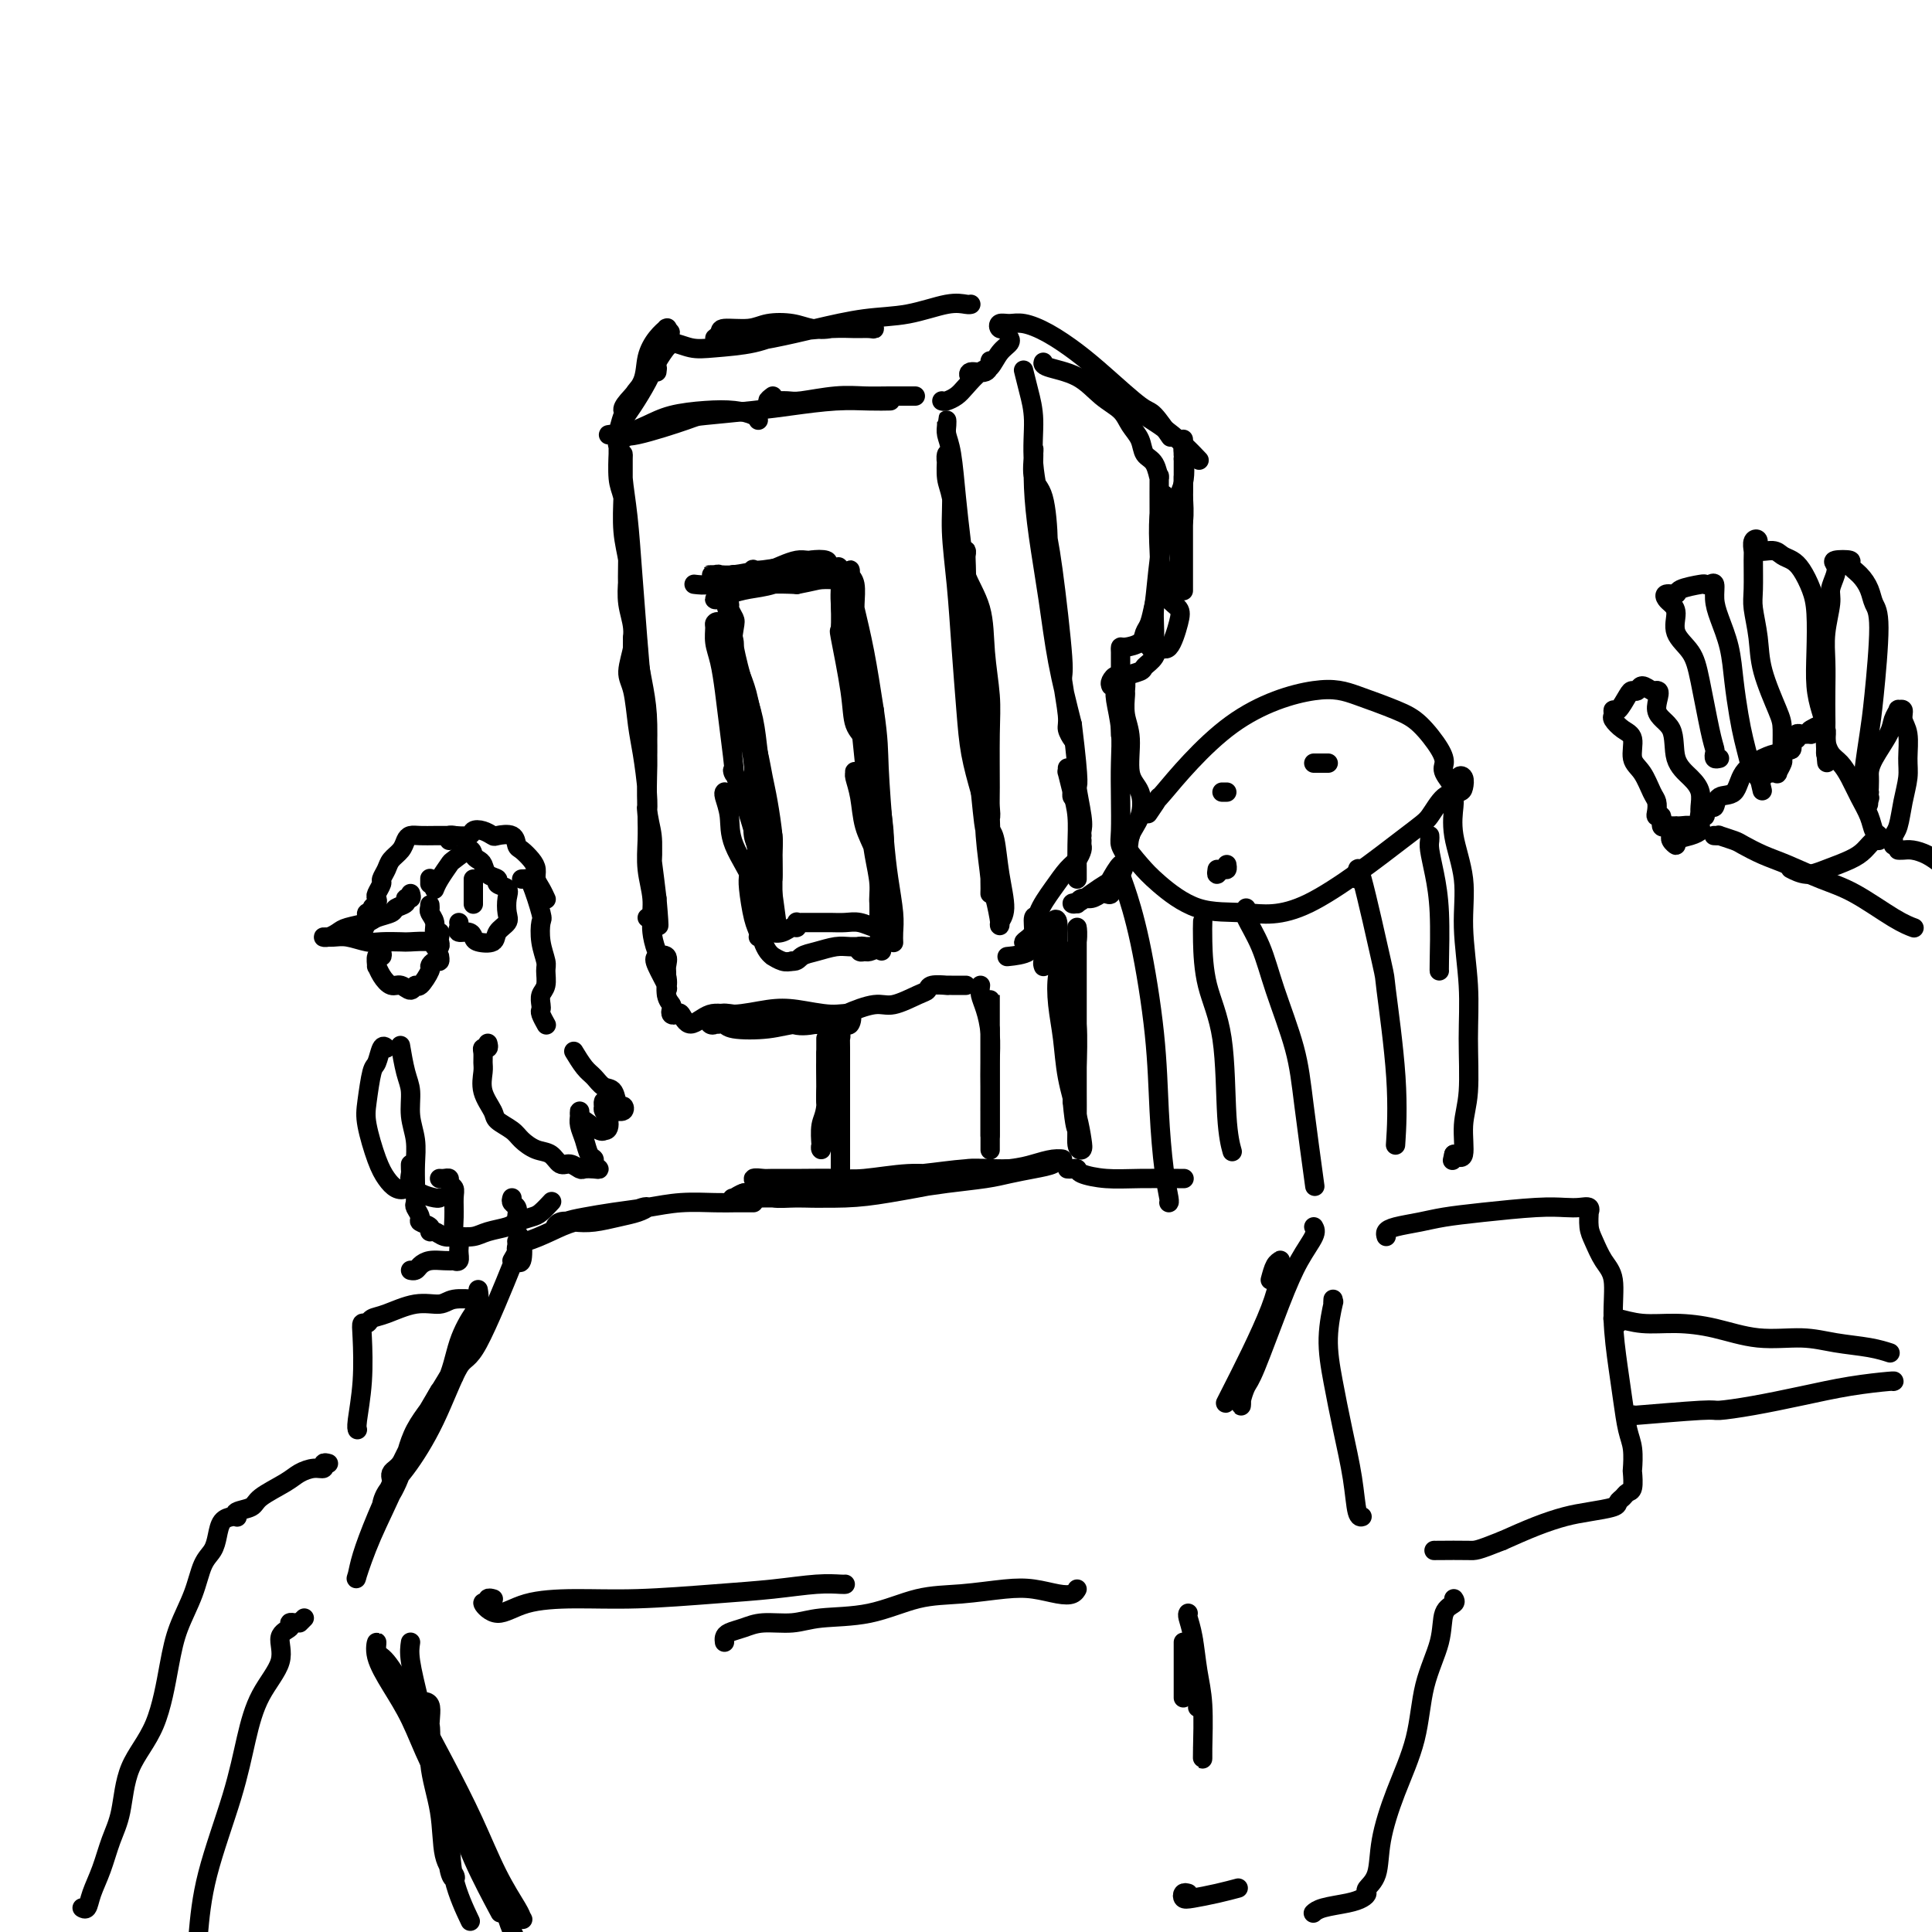 <svg viewBox='0 0 400 400' version='1.1' xmlns='http://www.w3.org/2000/svg' xmlns:xlink='http://www.w3.org/1999/xlink'><g fill='none' stroke='rgb(0,0,0)' stroke-width='4' stroke-linecap='round' stroke-linejoin='round'><path d='M128,94c0.002,-0.571 0.003,-1.142 0,-1c-0.003,0.142 -0.011,0.997 0,1c0.011,0.003 0.040,-0.847 0,0c-0.040,0.847 -0.150,3.390 0,5c0.150,1.610 0.561,2.288 1,4c0.439,1.712 0.906,4.460 1,8c0.094,3.540 -0.184,7.872 0,11c0.184,3.128 0.830,5.051 1,7c0.170,1.949 -0.135,3.922 0,5c0.135,1.078 0.712,1.259 1,1c0.288,-0.259 0.287,-0.957 0,-1c-0.287,-0.043 -0.861,0.570 -1,0c-0.139,-0.570 0.155,-2.323 0,-4c-0.155,-1.677 -0.760,-3.278 -1,-5c-0.240,-1.722 -0.117,-3.565 0,-5c0.117,-1.435 0.228,-2.461 0,-4c-0.228,-1.539 -0.793,-3.590 -1,-6c-0.207,-2.410 -0.055,-5.181 0,-7c0.055,-1.819 0.014,-2.688 0,-4c-0.014,-1.312 -0.001,-3.066 0,-4c0.001,-0.934 -0.011,-1.046 0,-1c0.011,0.046 0.044,0.251 0,1c-0.044,0.749 -0.167,2.041 0,4c0.167,1.959 0.623,4.584 1,8c0.377,3.416 0.675,7.621 1,12c0.325,4.379 0.675,8.930 1,13c0.325,4.070 0.623,7.657 1,11c0.377,3.343 0.833,6.443 1,10c0.167,3.557 0.045,7.573 0,10c-0.045,2.427 -0.013,3.265 0,4c0.013,0.735 0.006,1.368 0,2'/><path d='M134,169c0.932,11.628 0.261,3.198 0,0c-0.261,-3.198 -0.111,-1.164 0,-1c0.111,0.164 0.182,-1.542 0,-4c-0.182,-2.458 -0.619,-5.666 -1,-8c-0.381,-2.334 -0.706,-3.793 -1,-6c-0.294,-2.207 -0.558,-5.163 -1,-7c-0.442,-1.837 -1.061,-2.556 -1,-4c0.061,-1.444 0.804,-3.613 1,-5c0.196,-1.387 -0.154,-1.992 0,-2c0.154,-0.008 0.812,0.579 1,1c0.188,0.421 -0.094,0.674 0,2c0.094,1.326 0.565,3.725 1,6c0.435,2.275 0.835,4.427 1,7c0.165,2.573 0.097,5.569 0,9c-0.097,3.431 -0.222,7.297 0,10c0.222,2.703 0.793,4.242 1,6c0.207,1.758 0.052,3.737 0,5c-0.052,1.263 0.000,1.812 0,2c-0.000,0.188 -0.053,0.014 0,-1c0.053,-1.014 0.210,-2.869 0,-5c-0.210,-2.131 -0.788,-4.537 -1,-7c-0.212,-2.463 -0.057,-4.982 0,-7c0.057,-2.018 0.015,-3.534 0,-5c-0.015,-1.466 -0.004,-2.881 0,-4c0.004,-1.119 0.000,-1.941 0,-2c-0.000,-0.059 0.003,0.645 0,2c-0.003,1.355 -0.012,3.360 0,5c0.012,1.640 0.044,2.914 0,5c-0.044,2.086 -0.166,4.985 0,8c0.166,3.015 0.619,6.147 1,9c0.381,2.853 0.691,5.426 1,8'/><path d='M136,186c0.778,8.870 0.224,5.046 0,4c-0.224,-1.046 -0.116,0.687 0,1c0.116,0.313 0.241,-0.792 0,-1c-0.241,-0.208 -0.849,0.483 -1,0c-0.151,-0.483 0.156,-2.139 0,-4c-0.156,-1.861 -0.774,-3.927 -1,-6c-0.226,-2.073 -0.061,-4.152 0,-6c0.061,-1.848 0.016,-3.466 0,-5c-0.016,-1.534 -0.004,-2.986 0,-5c0.004,-2.014 0.001,-4.591 0,-7c-0.001,-2.409 -0.000,-4.648 0,-6c0.000,-1.352 0.000,-1.815 0,-2c-0.000,-0.185 -0.000,-0.093 0,0'/><path d='M128,91c-0.133,0.603 -0.267,1.205 0,1c0.267,-0.205 0.934,-1.219 2,-2c1.066,-0.781 2.531,-1.331 4,-2c1.469,-0.669 2.944,-1.458 5,-2c2.056,-0.542 4.695,-0.839 7,-1c2.305,-0.161 4.278,-0.188 6,0c1.722,0.188 3.194,0.589 4,1c0.806,0.411 0.944,0.832 1,1c0.056,0.168 0.028,0.084 0,0'/><path d='M127,90c-0.605,0.023 -1.211,0.045 -1,0c0.211,-0.045 1.237,-0.159 2,0c0.763,0.159 1.263,0.590 4,0c2.737,-0.590 7.710,-2.200 10,-3c2.290,-0.800 1.896,-0.789 4,-1c2.104,-0.211 6.704,-0.645 10,-1c3.296,-0.355 5.286,-0.631 8,-1c2.714,-0.369 6.150,-0.831 9,-1c2.850,-0.169 5.113,-0.046 7,0c1.887,0.046 3.396,0.013 4,0c0.604,-0.013 0.302,-0.007 0,0'/><path d='M160,82c-0.557,0.423 -1.114,0.846 -1,1c0.114,0.154 0.899,0.037 1,0c0.101,-0.037 -0.483,0.004 0,0c0.483,-0.004 2.035,-0.054 3,0c0.965,0.054 1.345,0.211 3,0c1.655,-0.211 4.584,-0.788 7,-1c2.416,-0.212 4.318,-0.057 6,0c1.682,0.057 3.145,0.015 5,0c1.855,-0.015 4.101,-0.004 5,0c0.899,0.004 0.449,0.002 0,0'/><path d='M196,88c-0.006,-0.492 -0.013,-0.984 0,-1c0.013,-0.016 0.045,0.445 0,1c-0.045,0.555 -0.166,1.205 0,2c0.166,0.795 0.619,1.734 1,4c0.381,2.266 0.690,5.858 1,9c0.310,3.142 0.623,5.833 1,9c0.377,3.167 0.820,6.808 1,10c0.180,3.192 0.097,5.933 0,8c-0.097,2.067 -0.208,3.458 0,5c0.208,1.542 0.736,3.235 1,4c0.264,0.765 0.264,0.604 0,0c-0.264,-0.604 -0.792,-1.649 -1,-3c-0.208,-1.351 -0.097,-3.009 0,-5c0.097,-1.991 0.180,-4.317 0,-7c-0.180,-2.683 -0.623,-5.724 -1,-8c-0.377,-2.276 -0.689,-3.788 -1,-6c-0.311,-2.212 -0.620,-5.126 -1,-7c-0.380,-1.874 -0.830,-2.710 -1,-4c-0.170,-1.290 -0.060,-3.035 0,-4c0.060,-0.965 0.072,-1.149 0,-1c-0.072,0.149 -0.227,0.631 0,2c0.227,1.369 0.834,3.627 1,6c0.166,2.373 -0.111,4.862 0,8c0.111,3.138 0.610,6.924 1,11c0.390,4.076 0.672,8.443 1,13c0.328,4.557 0.704,9.304 1,13c0.296,3.696 0.513,6.342 1,9c0.487,2.658 1.243,5.329 2,8'/><path d='M203,164c1.249,12.577 0.870,6.018 1,4c0.130,-2.018 0.768,0.505 1,1c0.232,0.495 0.059,-1.039 0,-2c-0.059,-0.961 -0.002,-1.350 0,-4c0.002,-2.650 -0.049,-7.562 0,-11c0.049,-3.438 0.199,-5.400 0,-8c-0.199,-2.600 -0.747,-5.836 -1,-9c-0.253,-3.164 -0.212,-6.257 -1,-9c-0.788,-2.743 -2.407,-5.138 -3,-7c-0.593,-1.862 -0.162,-3.191 0,-4c0.162,-0.809 0.054,-1.099 0,-1c-0.054,0.099 -0.054,0.587 0,2c0.054,1.413 0.162,3.750 0,7c-0.162,3.250 -0.593,7.412 0,11c0.593,3.588 2.212,6.604 3,11c0.788,4.396 0.747,10.174 1,15c0.253,4.826 0.801,8.701 1,12c0.199,3.299 0.050,6.023 0,8c-0.050,1.977 0.001,3.207 0,4c-0.001,0.793 -0.052,1.151 0,1c0.052,-0.151 0.206,-0.809 0,-3c-0.206,-2.191 -0.773,-5.915 -1,-9c-0.227,-3.085 -0.113,-5.530 0,-8c0.113,-2.470 0.226,-4.965 0,-7c-0.226,-2.035 -0.790,-3.609 -1,-5c-0.210,-1.391 -0.067,-2.599 0,-3c0.067,-0.401 0.057,0.006 0,1c-0.057,0.994 -0.159,2.576 0,4c0.159,1.424 0.581,2.691 1,5c0.419,2.309 0.834,5.660 1,9c0.166,3.340 0.083,6.670 0,10'/><path d='M205,179c0.470,5.775 0.645,5.713 1,7c0.355,1.287 0.891,3.922 1,5c0.109,1.078 -0.209,0.600 0,0c0.209,-0.600 0.945,-1.322 1,-3c0.055,-1.678 -0.571,-4.313 -1,-7c-0.429,-2.687 -0.661,-5.425 -1,-7c-0.339,-1.575 -0.784,-1.988 -1,-2c-0.216,-0.012 -0.201,0.375 0,1c0.201,0.625 0.590,1.488 1,3c0.410,1.512 0.842,3.673 1,6c0.158,2.327 0.043,4.819 0,6c-0.043,1.181 -0.012,1.052 0,1c0.012,-0.052 0.006,-0.026 0,0'/><path d='M134,190c0.419,-0.076 0.838,-0.151 1,0c0.162,0.151 0.068,0.530 0,1c-0.068,0.470 -0.109,1.031 0,2c0.109,0.969 0.368,2.347 1,4c0.632,1.653 1.635,3.581 2,5c0.365,1.419 0.091,2.329 0,3c-0.091,0.671 0.002,1.105 0,1c-0.002,-0.105 -0.098,-0.748 0,-1c0.098,-0.252 0.390,-0.114 0,-1c-0.390,-0.886 -1.463,-2.798 -2,-4c-0.537,-1.202 -0.537,-1.696 0,-2c0.537,-0.304 1.612,-0.418 2,0c0.388,0.418 0.090,1.369 0,2c-0.090,0.631 0.028,0.943 0,2c-0.028,1.057 -0.200,2.858 0,4c0.200,1.142 0.774,1.624 1,2c0.226,0.376 0.103,0.646 0,1c-0.103,0.354 -0.188,0.791 0,1c0.188,0.209 0.648,0.190 1,0c0.352,-0.190 0.596,-0.552 1,0c0.404,0.552 0.969,2.017 2,2c1.031,-0.017 2.530,-1.517 4,-2c1.470,-0.483 2.913,0.051 5,0c2.087,-0.051 4.819,-0.686 7,-1c2.181,-0.314 3.811,-0.309 6,0c2.189,0.309 4.936,0.920 7,1c2.064,0.080 3.445,-0.371 4,0c0.555,0.371 0.283,1.563 0,2c-0.283,0.437 -0.576,0.118 -1,0c-0.424,-0.118 -0.978,-0.034 -2,0c-1.022,0.034 -2.511,0.017 -4,0'/><path d='M169,212c-2.024,0.430 -3.582,0.506 -5,0c-1.418,-0.506 -2.694,-1.592 -4,-2c-1.306,-0.408 -2.642,-0.137 -4,0c-1.358,0.137 -2.739,0.142 -4,0c-1.261,-0.142 -2.402,-0.430 -3,0c-0.598,0.430 -0.654,1.578 -1,2c-0.346,0.422 -0.981,0.116 -1,0c-0.019,-0.116 0.577,-0.044 1,0c0.423,0.044 0.674,0.060 1,0c0.326,-0.060 0.726,-0.197 1,0c0.274,0.197 0.423,0.727 2,1c1.577,0.273 4.582,0.289 7,0c2.418,-0.289 4.248,-0.885 6,-1c1.752,-0.115 3.425,0.249 5,0c1.575,-0.249 3.053,-1.113 5,-2c1.947,-0.887 4.365,-1.797 6,-2c1.635,-0.203 2.488,0.299 4,0c1.512,-0.299 3.683,-1.401 5,-2c1.317,-0.599 1.781,-0.696 2,-1c0.219,-0.304 0.195,-0.813 1,-1c0.805,-0.187 2.440,-0.050 3,0c0.560,0.050 0.045,0.013 0,0c-0.045,-0.013 0.380,-0.004 1,0c0.620,0.004 1.434,0.001 2,0c0.566,-0.001 0.883,-0.000 1,0c0.117,0.000 0.033,0.000 0,0c-0.033,-0.000 -0.017,-0.000 0,0'/><path d='M149,122c0.032,-0.507 0.064,-1.015 0,-1c-0.064,0.015 -0.225,0.552 0,1c0.225,0.448 0.837,0.806 1,1c0.163,0.194 -0.121,0.223 0,1c0.121,0.777 0.648,2.302 1,4c0.352,1.698 0.528,3.569 1,6c0.472,2.431 1.239,5.423 2,8c0.761,2.577 1.514,4.738 2,7c0.486,2.262 0.705,4.626 1,7c0.295,2.374 0.668,4.758 1,7c0.332,2.242 0.625,4.344 1,6c0.375,1.656 0.833,2.868 1,4c0.167,1.132 0.045,2.186 0,3c-0.045,0.814 -0.012,1.388 0,2c0.012,0.612 0.003,1.263 0,2c-0.003,0.737 -0.001,1.559 0,2c0.001,0.441 0.000,0.499 0,1c-0.000,0.501 -0.000,1.445 0,2c0.000,0.555 0.000,0.720 0,1c-0.000,0.280 -0.000,0.674 0,1c0.000,0.326 0.000,0.582 0,1c-0.000,0.418 -0.000,0.997 0,1c0.000,0.003 0.000,-0.571 0,-1c-0.000,-0.429 -0.000,-0.715 0,-1'/><path d='M160,187c1.701,9.714 0.453,1.498 0,-2c-0.453,-3.498 -0.110,-2.279 0,-3c0.110,-0.721 -0.012,-3.381 0,-5c0.012,-1.619 0.157,-2.196 0,-4c-0.157,-1.804 -0.615,-4.836 -1,-7c-0.385,-2.164 -0.695,-3.459 -1,-5c-0.305,-1.541 -0.605,-3.329 -1,-5c-0.395,-1.671 -0.884,-3.225 -1,-4c-0.116,-0.775 0.142,-0.772 0,-2c-0.142,-1.228 -0.683,-3.686 -1,-5c-0.317,-1.314 -0.411,-1.483 -1,-3c-0.589,-1.517 -1.674,-4.383 -2,-6c-0.326,-1.617 0.108,-1.987 0,-3c-0.108,-1.013 -0.757,-2.671 -1,-4c-0.243,-1.329 -0.078,-2.329 0,-3c0.078,-0.671 0.071,-1.015 0,-1c-0.071,0.015 -0.205,0.387 0,1c0.205,0.613 0.748,1.466 1,2c0.252,0.534 0.214,0.748 0,2c-0.214,1.252 -0.604,3.541 0,6c0.604,2.459 2.200,5.088 3,9c0.800,3.912 0.803,9.107 1,13c0.197,3.893 0.589,6.484 1,9c0.411,2.516 0.842,4.958 1,7c0.158,2.042 0.043,3.685 0,5c-0.043,1.315 -0.015,2.303 0,3c0.015,0.697 0.015,1.104 0,1c-0.015,-0.104 -0.045,-0.719 0,-1c0.045,-0.281 0.166,-0.230 0,-1c-0.166,-0.770 -0.619,-2.363 -1,-4c-0.381,-1.637 -0.691,-3.319 -1,-5'/><path d='M156,172c-1.228,-4.382 -3.299,-10.339 -4,-12c-0.701,-1.661 -0.034,0.972 0,0c0.034,-0.972 -0.565,-5.549 -1,-9c-0.435,-3.451 -0.706,-5.775 -1,-8c-0.294,-2.225 -0.612,-4.350 -1,-6c-0.388,-1.650 -0.847,-2.826 -1,-4c-0.153,-1.174 -0.001,-2.347 0,-3c0.001,-0.653 -0.148,-0.786 0,-1c0.148,-0.214 0.593,-0.507 1,0c0.407,0.507 0.778,1.816 1,3c0.222,1.184 0.297,2.245 1,5c0.703,2.755 2.034,7.205 3,11c0.966,3.795 1.565,6.935 2,10c0.435,3.065 0.705,6.054 1,9c0.295,2.946 0.616,5.850 1,8c0.384,2.150 0.831,3.546 1,5c0.169,1.454 0.059,2.964 0,4c-0.059,1.036 -0.067,1.597 0,1c0.067,-0.597 0.210,-2.353 0,-3c-0.210,-0.647 -0.774,-0.185 -1,0c-0.226,0.185 -0.113,0.092 0,0'/><path d='M155,120c-0.188,0.420 -0.375,0.841 -1,1c-0.625,0.159 -1.687,0.058 -2,0c-0.313,-0.058 0.123,-0.072 0,0c-0.123,0.072 -0.806,0.229 -1,0c-0.194,-0.229 0.101,-0.846 0,-1c-0.101,-0.154 -0.598,0.155 -1,0c-0.402,-0.155 -0.708,-0.774 -1,-1c-0.292,-0.226 -0.569,-0.060 -1,0c-0.431,0.060 -1.017,0.013 -1,0c0.017,-0.013 0.638,0.008 1,0c0.362,-0.008 0.466,-0.044 1,0c0.534,0.044 1.499,0.169 3,0c1.501,-0.169 3.538,-0.631 6,-1c2.462,-0.369 5.349,-0.646 7,-1c1.651,-0.354 2.067,-0.787 3,-1c0.933,-0.213 2.383,-0.208 3,0c0.617,0.208 0.402,0.619 0,1c-0.402,0.381 -0.991,0.732 -2,1c-1.009,0.268 -2.436,0.454 -4,1c-1.564,0.546 -3.263,1.454 -5,2c-1.737,0.546 -3.512,0.732 -5,1c-1.488,0.268 -2.689,0.619 -4,1c-1.311,0.381 -2.733,0.792 -3,1c-0.267,0.208 0.622,0.213 1,0c0.378,-0.213 0.246,-0.645 1,-1c0.754,-0.355 2.395,-0.634 4,-1c1.605,-0.366 3.173,-0.819 5,-1c1.827,-0.181 3.914,-0.091 6,0'/><path d='M165,121c3.593,-0.692 4.074,-0.922 5,-1c0.926,-0.078 2.297,-0.006 3,0c0.703,0.006 0.739,-0.056 1,0c0.261,0.056 0.748,0.228 1,0c0.252,-0.228 0.268,-0.858 0,-1c-0.268,-0.142 -0.819,0.205 -1,0c-0.181,-0.205 0.007,-0.960 0,-1c-0.007,-0.040 -0.209,0.637 0,1c0.209,0.363 0.829,0.413 1,1c0.171,0.587 -0.108,1.710 0,3c0.108,1.290 0.603,2.745 1,5c0.397,2.255 0.695,5.310 1,8c0.305,2.690 0.617,5.016 1,7c0.383,1.984 0.837,3.626 1,5c0.163,1.374 0.037,2.480 0,4c-0.037,1.520 0.017,3.453 0,4c-0.017,0.547 -0.103,-0.293 0,-1c0.103,-0.707 0.396,-1.280 0,-2c-0.396,-0.720 -1.479,-1.586 -2,-3c-0.521,-1.414 -0.479,-3.376 -1,-7c-0.521,-3.624 -1.603,-8.909 -2,-11c-0.397,-2.091 -0.107,-0.986 0,-2c0.107,-1.014 0.031,-4.147 0,-6c-0.031,-1.853 -0.015,-2.427 0,-3'/><path d='M174,121c-0.773,-5.902 -0.205,-3.158 0,-2c0.205,1.158 0.048,0.728 0,1c-0.048,0.272 0.015,1.244 0,2c-0.015,0.756 -0.106,1.295 0,3c0.106,1.705 0.410,4.575 1,7c0.590,2.425 1.467,4.405 2,7c0.533,2.595 0.721,5.807 1,9c0.279,3.193 0.648,6.368 1,10c0.352,3.632 0.686,7.720 1,11c0.314,3.280 0.607,5.751 1,8c0.393,2.249 0.887,4.276 1,6c0.113,1.724 -0.154,3.144 0,4c0.154,0.856 0.728,1.148 1,1c0.272,-0.148 0.242,-0.734 0,-2c-0.242,-1.266 -0.696,-3.211 -1,-5c-0.304,-1.789 -0.460,-3.421 -1,-5c-0.540,-1.579 -1.466,-3.105 -2,-5c-0.534,-1.895 -0.677,-4.160 -1,-6c-0.323,-1.840 -0.826,-3.256 -1,-4c-0.174,-0.744 -0.020,-0.814 0,-1c0.020,-0.186 -0.096,-0.486 0,0c0.096,0.486 0.404,1.757 1,3c0.596,1.243 1.480,2.458 2,4c0.520,1.542 0.675,3.411 1,6c0.325,2.589 0.819,5.899 1,8c0.181,2.101 0.048,2.994 0,4c-0.048,1.006 -0.013,2.125 0,3c0.013,0.875 0.003,1.505 0,2c-0.003,0.495 -0.001,0.856 0,1c0.001,0.144 0.000,0.072 0,0'/><path d='M182,191c1.162,11.054 0.068,3.690 0,1c-0.068,-2.690 0.891,-0.707 1,0c0.109,0.707 -0.631,0.137 -1,0c-0.369,-0.137 -0.366,0.160 -1,0c-0.634,-0.160 -1.903,-0.775 -3,-1c-1.097,-0.225 -2.021,-0.060 -3,0c-0.979,0.060 -2.014,0.015 -3,0c-0.986,-0.015 -1.924,0.000 -3,0c-1.076,-0.000 -2.291,-0.015 -3,0c-0.709,0.015 -0.914,0.060 -1,0c-0.086,-0.060 -0.055,-0.226 0,0c0.055,0.226 0.134,0.842 0,1c-0.134,0.158 -0.481,-0.143 -1,0c-0.519,0.143 -1.211,0.730 -2,1c-0.789,0.270 -1.676,0.221 -2,0c-0.324,-0.221 -0.087,-0.616 0,-1c0.087,-0.384 0.023,-0.757 0,-1c-0.023,-0.243 -0.007,-0.355 0,-1c0.007,-0.645 0.003,-1.822 0,-3'/><path d='M160,187c-0.487,-1.708 -0.705,-2.977 -1,-4c-0.295,-1.023 -0.668,-1.801 -1,-3c-0.332,-1.199 -0.625,-2.820 -1,-4c-0.375,-1.180 -0.833,-1.921 -1,-3c-0.167,-1.079 -0.045,-2.498 0,-4c0.045,-1.502 0.012,-3.087 0,-4c-0.012,-0.913 -0.004,-1.152 0,-2c0.004,-0.848 0.004,-2.304 0,-3c-0.004,-0.696 -0.011,-0.633 0,0c0.011,0.633 0.042,1.837 0,3c-0.042,1.163 -0.155,2.284 0,4c0.155,1.716 0.578,4.027 1,6c0.422,1.973 0.845,3.608 1,5c0.155,1.392 0.044,2.541 0,3c-0.044,0.459 -0.022,0.230 0,0'/><path d='M150,164c0.031,-0.026 0.062,-0.051 0,0c-0.062,0.051 -0.218,0.179 0,1c0.218,0.821 0.808,2.334 1,4c0.192,1.666 -0.015,3.484 1,6c1.015,2.516 3.254,5.730 4,8c0.746,2.270 0.001,3.597 0,5c-0.001,1.403 0.742,2.881 1,4c0.258,1.119 0.031,1.879 0,2c-0.031,0.121 0.136,-0.396 0,-1c-0.136,-0.604 -0.573,-1.294 -1,-3c-0.427,-1.706 -0.843,-4.428 -1,-6c-0.157,-1.572 -0.056,-1.995 0,-3c0.056,-1.005 0.066,-2.591 0,-3c-0.066,-0.409 -0.210,0.360 0,1c0.210,0.640 0.773,1.151 1,2c0.227,0.849 0.117,2.034 0,3c-0.117,0.966 -0.241,1.712 0,3c0.241,1.288 0.849,3.118 1,4c0.151,0.882 -0.153,0.817 0,1c0.153,0.183 0.763,0.613 1,1c0.237,0.387 0.100,0.730 0,1c-0.100,0.270 -0.165,0.468 0,1c0.165,0.532 0.558,1.397 1,2c0.442,0.603 0.933,0.945 1,1c0.067,0.055 -0.290,-0.178 0,0c0.290,0.178 1.226,0.765 2,1c0.774,0.235 1.387,0.117 2,0'/><path d='M164,199c1.099,0.127 1.348,-0.555 2,-1c0.652,-0.445 1.708,-0.654 3,-1c1.292,-0.346 2.819,-0.828 4,-1c1.181,-0.172 2.015,-0.032 3,0c0.985,0.032 2.120,-0.043 3,0c0.880,0.043 1.506,0.204 2,0c0.494,-0.204 0.855,-0.773 1,-1c0.145,-0.227 0.072,-0.114 0,0'/><path d='M180,196c-0.316,0.031 -0.633,0.062 -1,0c-0.367,-0.062 -0.785,-0.215 -1,0c-0.215,0.215 -0.227,0.800 0,1c0.227,0.200 0.691,0.015 1,0c0.309,-0.015 0.461,0.140 1,0c0.539,-0.140 1.464,-0.574 2,-1c0.536,-0.426 0.683,-0.846 1,-1c0.317,-0.154 0.805,-0.044 1,0c0.195,0.044 0.098,0.022 0,0'/><path d='M175,121c0.026,0.419 0.051,0.837 0,1c-0.051,0.163 -0.179,0.069 0,1c0.179,0.931 0.663,2.886 1,5c0.337,2.114 0.525,4.388 1,7c0.475,2.612 1.238,5.562 2,10c0.762,4.438 1.525,10.366 2,15c0.475,4.634 0.663,7.976 1,11c0.337,3.024 0.822,5.730 1,8c0.178,2.270 0.048,4.104 0,6c-0.048,1.896 -0.013,3.853 0,5c0.013,1.147 0.003,1.484 0,2c-0.003,0.516 -0.001,1.210 0,1c0.001,-0.210 0.001,-1.323 0,-2c-0.001,-0.677 -0.004,-0.919 0,-2c0.004,-1.081 0.013,-3.000 0,-5c-0.013,-2.000 -0.049,-4.079 0,-6c0.049,-1.921 0.182,-3.684 0,-6c-0.182,-2.316 -0.680,-5.184 -1,-8c-0.320,-2.816 -0.464,-5.580 -1,-8c-0.536,-2.420 -1.464,-4.495 -2,-7c-0.536,-2.505 -0.678,-5.441 -1,-8c-0.322,-2.559 -0.822,-4.741 -1,-7c-0.178,-2.259 -0.034,-4.596 0,-6c0.034,-1.404 -0.043,-1.876 0,-3c0.043,-1.124 0.207,-2.899 0,-4c-0.207,-1.101 -0.785,-1.526 -1,-2c-0.215,-0.474 -0.066,-0.996 0,-1c0.066,-0.004 0.048,0.510 0,1c-0.048,0.490 -0.126,0.956 0,2c0.126,1.044 0.457,2.666 1,5c0.543,2.334 1.298,5.381 2,9c0.702,3.619 1.351,7.809 2,12'/><path d='M181,147c0.951,6.475 0.829,8.161 1,12c0.171,3.839 0.634,9.831 1,14c0.366,4.169 0.634,6.515 1,9c0.366,2.485 0.830,5.109 1,7c0.170,1.891 0.046,3.047 0,4c-0.046,0.953 -0.013,1.701 0,2c0.013,0.299 0.007,0.150 0,0'/><path d='M168,116c-0.270,0.022 -0.539,0.045 -1,0c-0.461,-0.045 -1.113,-0.157 -2,0c-0.887,0.157 -2.009,0.582 -3,1c-0.991,0.418 -1.853,0.830 -3,1c-1.147,0.170 -2.581,0.098 -3,0c-0.419,-0.098 0.176,-0.222 0,0c-0.176,0.222 -1.124,0.791 -2,1c-0.876,0.209 -1.679,0.060 -2,0c-0.321,-0.060 -0.161,-0.030 0,0'/><path d='M154,120c-0.686,0.030 -1.372,0.061 -2,0c-0.628,-0.061 -1.199,-0.212 -2,0c-0.801,0.212 -1.831,0.788 -3,1c-1.169,0.212 -2.477,0.061 -3,0c-0.523,-0.061 -0.262,-0.030 0,0'/><path d='M195,83c0.237,0.075 0.474,0.151 1,0c0.526,-0.151 1.342,-0.527 2,-1c0.658,-0.473 1.157,-1.043 2,-2c0.843,-0.957 2.029,-2.301 3,-3c0.971,-0.699 1.728,-0.753 2,-1c0.272,-0.247 0.061,-0.689 0,-1c-0.061,-0.311 0.028,-0.493 0,0c-0.028,0.493 -0.173,1.662 -1,2c-0.827,0.338 -2.335,-0.154 -3,0c-0.665,0.154 -0.486,0.952 0,1c0.486,0.048 1.279,-0.656 2,-1c0.721,-0.344 1.370,-0.327 2,-1c0.630,-0.673 1.241,-2.036 2,-3c0.759,-0.964 1.666,-1.529 2,-2c0.334,-0.471 0.095,-0.849 0,-1c-0.095,-0.151 -0.048,-0.076 0,0'/><path d='M212,77c-0.079,-0.324 -0.159,-0.648 0,0c0.159,0.648 0.556,2.267 1,4c0.444,1.733 0.936,3.579 1,6c0.064,2.421 -0.299,5.417 0,9c0.299,3.583 1.261,7.755 2,11c0.739,3.245 1.255,5.565 2,11c0.745,5.435 1.720,13.986 2,18c0.280,4.014 -0.134,3.492 0,5c0.134,1.508 0.818,5.045 1,7c0.182,1.955 -0.136,2.328 0,3c0.136,0.672 0.727,1.642 1,2c0.273,0.358 0.228,0.105 0,-1c-0.228,-1.105 -0.639,-3.061 -1,-5c-0.361,-1.939 -0.671,-3.861 -1,-6c-0.329,-2.139 -0.678,-4.495 -1,-7c-0.322,-2.505 -0.616,-5.157 -1,-8c-0.384,-2.843 -0.859,-5.875 -1,-8c-0.141,-2.125 0.053,-3.341 0,-6c-0.053,-2.659 -0.354,-6.761 -1,-9c-0.646,-2.239 -1.637,-2.614 -2,-4c-0.363,-1.386 -0.098,-3.782 0,-5c0.098,-1.218 0.028,-1.259 0,-1c-0.028,0.259 -0.016,0.819 0,1c0.016,0.181 0.034,-0.015 0,1c-0.034,1.015 -0.120,3.242 0,6c0.120,2.758 0.444,6.049 1,10c0.556,3.951 1.342,8.564 2,13c0.658,4.436 1.188,8.696 2,13c0.812,4.304 1.906,8.652 3,13'/><path d='M222,150c1.713,13.918 0.995,12.213 1,13c0.005,0.787 0.733,4.067 1,6c0.267,1.933 0.072,2.521 0,3c-0.072,0.479 -0.021,0.851 0,1c0.021,0.149 0.010,0.074 0,0'/><path d='M223,165c-0.422,0.111 -0.844,0.222 -1,0c-0.156,-0.222 -0.044,-0.778 0,-1c0.044,-0.222 0.022,-0.111 0,0'/><path d='M221,159c0.022,0.514 0.044,1.028 0,1c-0.044,-0.028 -0.155,-0.597 0,0c0.155,0.597 0.578,2.360 1,4c0.422,1.640 0.845,3.158 1,5c0.155,1.842 0.041,4.009 0,6c-0.041,1.991 -0.011,3.805 0,5c0.011,1.195 0.003,1.770 0,2c-0.003,0.230 -0.002,0.115 0,0'/><path d='M224,174c-0.019,0.360 -0.038,0.720 0,1c0.038,0.280 0.133,0.479 0,1c-0.133,0.521 -0.492,1.364 -1,2c-0.508,0.636 -1.164,1.063 -2,2c-0.836,0.937 -1.854,2.382 -3,4c-1.146,1.618 -2.422,3.410 -3,5c-0.578,1.590 -0.457,2.979 -1,4c-0.543,1.021 -1.750,1.674 -2,2c-0.250,0.326 0.456,0.323 1,0c0.544,-0.323 0.927,-0.968 1,-2c0.073,-1.032 -0.162,-2.452 0,-3c0.162,-0.548 0.722,-0.224 1,0c0.278,0.224 0.273,0.347 0,1c-0.273,0.653 -0.816,1.835 -1,3c-0.184,1.165 -0.011,2.314 -1,3c-0.989,0.686 -3.140,0.910 -4,1c-0.860,0.090 -0.430,0.045 0,0'/><path d='M136,77c0.077,-0.534 0.155,-1.068 0,-1c-0.155,0.068 -0.541,0.739 -1,1c-0.459,0.261 -0.989,0.111 -1,0c-0.011,-0.111 0.499,-0.184 0,1c-0.499,1.184 -2.005,3.626 -3,5c-0.995,1.374 -1.477,1.682 -2,3c-0.523,1.318 -1.087,3.648 -1,4c0.087,0.352 0.824,-1.273 1,-2c0.176,-0.727 -0.208,-0.556 0,-1c0.208,-0.444 1.010,-1.504 2,-3c0.990,-1.496 2.168,-3.430 3,-5c0.832,-1.570 1.318,-2.777 2,-4c0.682,-1.223 1.559,-2.463 2,-3c0.441,-0.537 0.445,-0.371 0,0c-0.445,0.371 -1.339,0.948 -2,2c-0.661,1.052 -1.090,2.578 -2,4c-0.910,1.422 -2.300,2.738 -3,4c-0.700,1.262 -0.711,2.470 -1,3c-0.289,0.530 -0.857,0.381 -1,0c-0.143,-0.381 0.137,-0.996 1,-2c0.863,-1.004 2.308,-2.398 3,-4c0.692,-1.602 0.630,-3.411 1,-5c0.370,-1.589 1.171,-2.959 2,-4c0.829,-1.041 1.686,-1.754 2,-2c0.314,-0.246 0.084,-0.025 0,0c-0.084,0.025 -0.023,-0.147 0,0c0.023,0.147 0.006,0.613 0,1c-0.006,0.387 -0.003,0.693 0,1'/><path d='M138,70c1.537,-2.852 0.381,0.018 0,1c-0.381,0.982 0.014,0.074 1,0c0.986,-0.074 2.563,0.684 4,1c1.437,0.316 2.733,0.190 5,0c2.267,-0.190 5.503,-0.443 8,-1c2.497,-0.557 4.253,-1.416 7,-2c2.747,-0.584 6.483,-0.892 9,-1c2.517,-0.108 3.814,-0.016 5,0c1.186,0.016 2.261,-0.045 3,0c0.739,0.045 1.142,0.195 1,0c-0.142,-0.195 -0.830,-0.735 -2,-1c-1.170,-0.265 -2.823,-0.254 -4,0c-1.177,0.254 -1.877,0.752 -3,1c-1.123,0.248 -2.669,0.248 -4,0c-1.331,-0.248 -2.446,-0.743 -4,-1c-1.554,-0.257 -3.545,-0.275 -5,0c-1.455,0.275 -2.373,0.843 -4,1c-1.627,0.157 -3.962,-0.097 -5,0c-1.038,0.097 -0.781,0.546 -1,1c-0.219,0.454 -0.916,0.915 -1,1c-0.084,0.085 0.445,-0.205 1,0c0.555,0.205 1.135,0.904 3,1c1.865,0.096 5.016,-0.413 8,-1c2.984,-0.587 5.801,-1.254 9,-2c3.199,-0.746 6.780,-1.573 10,-2c3.220,-0.427 6.078,-0.454 9,-1c2.922,-0.546 5.907,-1.610 8,-2c2.093,-0.390 3.294,-0.105 4,0c0.706,0.105 0.916,0.030 1,0c0.084,-0.030 0.042,-0.015 0,0'/><path d='M171,218c0.008,0.807 0.016,1.614 0,2c-0.016,0.386 -0.057,0.353 0,2c0.057,1.647 0.210,4.976 0,7c-0.210,2.024 -0.784,2.744 -1,4c-0.216,1.256 -0.073,3.049 0,4c0.073,0.951 0.075,1.061 0,1c-0.075,-0.061 -0.228,-0.293 0,-1c0.228,-0.707 0.835,-1.890 1,-4c0.165,-2.110 -0.114,-5.145 0,-7c0.114,-1.855 0.619,-2.528 1,-4c0.381,-1.472 0.638,-3.744 1,-5c0.362,-1.256 0.829,-1.497 1,-2c0.171,-0.503 0.046,-1.268 0,-1c-0.046,0.268 -0.012,1.570 0,3c0.012,1.430 0.003,2.989 0,5c-0.003,2.011 -0.001,4.472 0,7c0.001,2.528 0.000,5.121 0,7c-0.000,1.879 -0.000,3.044 0,4c0.000,0.956 0.000,1.702 0,2c-0.000,0.298 -0.000,0.149 0,0'/><path d='M171,215c0.000,0.329 0.000,0.658 0,1c0.000,0.342 0.000,0.697 0,2c-0.000,1.303 0.000,3.555 0,5c0.000,1.445 0.000,2.082 0,3c0.000,0.918 0.000,2.116 0,2c0.000,-0.116 0.000,-1.547 0,-2c0.000,-0.453 0.000,0.070 0,0c0.000,-0.070 -0.000,-0.734 0,-1c0.000,-0.266 0.000,-0.133 0,0'/><path d='M203,204c-0.083,0.617 -0.166,1.234 0,2c0.166,0.766 0.580,1.679 1,3c0.420,1.321 0.845,3.048 1,5c0.155,1.952 0.042,4.129 0,6c-0.042,1.871 -0.011,3.435 0,5c0.011,1.565 0.003,3.131 0,4c-0.003,0.869 -0.001,1.043 0,1c0.001,-0.043 0.000,-0.301 0,-1c-0.000,-0.699 -0.000,-1.840 0,-3c0.000,-1.160 0.000,-2.340 0,-4c-0.000,-1.660 -0.000,-3.802 0,-6c0.000,-2.198 0.000,-4.453 0,-6c-0.000,-1.547 -0.000,-2.386 0,-3c0.000,-0.614 0.000,-1.002 0,-1c-0.000,0.002 -0.000,0.394 0,1c0.000,0.606 0.000,1.424 0,3c-0.000,1.576 -0.000,3.908 0,6c0.000,2.092 0.000,3.942 0,6c-0.000,2.058 -0.000,4.324 0,6c0.000,1.676 0.000,2.763 0,4c-0.000,1.237 -0.000,2.623 0,3c0.000,0.377 0.000,-0.257 0,-1c-0.000,-0.743 -0.000,-1.597 0,-3c0.000,-1.403 0.000,-3.357 0,-5c-0.000,-1.643 -0.000,-2.975 0,-5c0.000,-2.025 0.000,-4.741 0,-7c0.000,-2.259 0.000,-4.059 0,-5c0.000,-0.941 0.000,-1.023 0,-1c0.000,0.023 0.000,0.149 0,1c0.000,0.851 0.000,2.425 0,4'/><path d='M205,213c0.000,1.952 0.000,4.833 0,7c0.000,2.167 -0.000,3.621 0,6c0.000,2.379 0.000,5.682 0,8c0.000,2.318 0.000,3.651 0,4c0.000,0.349 0.000,-0.286 0,-1c0.000,-0.714 0.000,-1.507 0,-3c0.000,-1.493 -0.000,-3.685 0,-6c0.000,-2.315 0.000,-4.752 0,-7c0.000,-2.248 0.000,-4.308 0,-5c0.000,-0.692 0.000,-0.017 0,1c0.000,1.017 0.000,2.376 0,4c0.000,1.624 0.000,3.514 0,5c0.000,1.486 -0.000,2.567 0,3c0.000,0.433 0.000,0.216 0,0'/><path d='M154,247c0.270,-0.001 0.540,-0.002 1,0c0.460,0.002 1.109,0.008 1,0c-0.109,-0.008 -0.977,-0.029 0,0c0.977,0.029 3.799,0.109 6,0c2.201,-0.109 3.779,-0.407 7,-1c3.221,-0.593 8.084,-1.479 12,-2c3.916,-0.521 6.886,-0.675 10,-1c3.114,-0.325 6.371,-0.819 9,-1c2.629,-0.181 4.631,-0.048 6,0c1.369,0.048 2.107,0.012 3,0c0.893,-0.012 1.942,0.001 2,0c0.058,-0.001 -0.875,-0.015 -2,0c-1.125,0.015 -2.443,0.060 -4,0c-1.557,-0.060 -3.355,-0.226 -5,0c-1.645,0.226 -3.137,0.845 -5,1c-1.863,0.155 -4.096,-0.155 -7,0c-2.904,0.155 -6.478,0.774 -9,1c-2.522,0.226 -3.991,0.060 -6,0c-2.009,-0.060 -4.559,-0.012 -7,0c-2.441,0.012 -4.773,-0.012 -6,0c-1.227,0.012 -1.350,0.060 -2,0c-0.650,-0.060 -1.829,-0.226 -2,0c-0.171,0.226 0.666,0.846 1,1c0.334,0.154 0.165,-0.158 1,0c0.835,0.158 2.674,0.785 4,1c1.326,0.215 2.139,0.016 4,0c1.861,-0.016 4.770,0.149 8,0c3.230,-0.149 6.780,-0.614 10,-1c3.220,-0.386 6.110,-0.693 9,-1'/><path d='M193,244c7.117,-0.178 6.409,-0.622 8,-1c1.591,-0.378 5.480,-0.691 8,-1c2.520,-0.309 3.669,-0.616 5,-1c1.331,-0.384 2.843,-0.846 4,-1c1.157,-0.154 1.958,0.000 2,0c0.042,-0.000 -0.677,-0.155 -1,0c-0.323,0.155 -0.251,0.619 -1,1c-0.749,0.381 -2.319,0.680 -4,1c-1.681,0.320 -3.475,0.663 -5,1c-1.525,0.337 -2.783,0.669 -5,1c-2.217,0.331 -5.393,0.663 -8,1c-2.607,0.337 -4.644,0.680 -7,1c-2.356,0.320 -5.031,0.618 -8,1c-2.969,0.382 -6.234,0.849 -9,1c-2.766,0.151 -5.034,-0.013 -7,0c-1.966,0.013 -3.630,0.203 -5,0c-1.370,-0.203 -2.447,-0.801 -3,-1c-0.553,-0.199 -0.584,-0.001 -1,0c-0.416,0.001 -1.219,-0.196 -2,0c-0.781,0.196 -1.540,0.784 -2,1c-0.460,0.216 -0.621,0.058 0,0c0.621,-0.058 2.025,-0.018 3,0c0.975,0.018 1.520,0.012 3,0c1.480,-0.012 3.896,-0.031 7,0c3.104,0.031 6.895,0.113 10,0c3.105,-0.113 5.523,-0.422 9,-1c3.477,-0.578 8.013,-1.425 11,-2c2.987,-0.575 4.425,-0.879 5,-1c0.575,-0.121 0.288,-0.061 0,0'/><path d='M156,249c-0.695,0.002 -1.390,0.003 -2,0c-0.610,-0.003 -1.133,-0.012 -2,0c-0.867,0.012 -2.076,0.045 -4,0c-1.924,-0.045 -4.563,-0.167 -7,0c-2.437,0.167 -4.671,0.624 -7,1c-2.329,0.376 -4.752,0.671 -7,1c-2.248,0.329 -4.321,0.690 -6,1c-1.679,0.310 -2.965,0.567 -4,1c-1.035,0.433 -1.821,1.041 -2,1c-0.179,-0.041 0.248,-0.732 1,-1c0.752,-0.268 1.827,-0.114 3,0c1.173,0.114 2.442,0.187 4,0c1.558,-0.187 3.405,-0.636 5,-1c1.595,-0.364 2.939,-0.644 4,-1c1.061,-0.356 1.838,-0.787 2,-1c0.162,-0.213 -0.293,-0.209 -1,0c-0.707,0.209 -1.667,0.624 -3,1c-1.333,0.376 -3.040,0.714 -5,1c-1.960,0.286 -4.171,0.521 -6,1c-1.829,0.479 -3.274,1.200 -5,2c-1.726,0.800 -3.734,1.677 -5,2c-1.266,0.323 -1.790,0.092 -2,0c-0.210,-0.092 -0.105,-0.046 0,0'/><path d='M106,261c0.417,-0.693 0.835,-1.386 1,-2c0.165,-0.614 0.079,-1.150 0,-1c-0.079,0.150 -0.150,0.987 0,1c0.150,0.013 0.523,-0.797 -1,3c-1.523,3.797 -4.940,12.203 -7,16c-2.060,3.797 -2.763,2.986 -4,5c-1.237,2.014 -3.010,6.851 -5,11c-1.990,4.149 -4.198,7.608 -6,10c-1.802,2.392 -3.199,3.718 -4,5c-0.801,1.282 -1.007,2.521 -1,3c0.007,0.479 0.227,0.199 1,-1c0.773,-1.199 2.098,-3.316 3,-6c0.902,-2.684 1.380,-5.936 3,-9c1.620,-3.064 4.380,-5.941 6,-9c1.620,-3.059 2.099,-6.302 3,-9c0.901,-2.698 2.223,-4.853 3,-6c0.777,-1.147 1.010,-1.288 1,-1c-0.010,0.288 -0.264,1.003 -1,3c-0.736,1.997 -1.956,5.275 -4,9c-2.044,3.725 -4.912,7.897 -7,12c-2.088,4.103 -3.395,8.138 -5,12c-1.605,3.862 -3.508,7.553 -5,11c-1.492,3.447 -2.571,6.650 -3,8c-0.429,1.350 -0.206,0.846 0,0c0.206,-0.846 0.397,-2.036 1,-4c0.603,-1.964 1.620,-4.702 3,-8c1.380,-3.298 3.124,-7.154 5,-11c1.876,-3.846 3.884,-7.680 6,-11c2.116,-3.320 4.339,-6.125 5,-7c0.661,-0.875 -0.240,0.178 -1,1c-0.760,0.822 -1.380,1.411 -2,2'/><path d='M91,288c-1.204,1.944 -2.715,5.305 -4,8c-1.285,2.695 -2.346,4.726 -3,6c-0.654,1.274 -0.901,1.793 -1,2c-0.099,0.207 -0.049,0.104 0,0'/><path d='M83,303c-0.310,0.339 -0.619,0.679 -1,1c-0.381,0.321 -0.833,0.625 -1,1c-0.167,0.375 -0.048,0.821 0,1c0.048,0.179 0.024,0.089 0,0'/><path d='M102,331c0.126,0.036 0.251,0.071 0,0c-0.251,-0.071 -0.879,-0.250 -1,0c-0.121,0.250 0.265,0.928 0,1c-0.265,0.072 -1.181,-0.463 -1,0c0.181,0.463 1.461,1.925 3,2c1.539,0.075 3.339,-1.237 6,-2c2.661,-0.763 6.185,-0.979 10,-1c3.815,-0.021 7.922,0.152 13,0c5.078,-0.152 11.126,-0.629 16,-1c4.874,-0.371 8.574,-0.635 12,-1c3.426,-0.365 6.578,-0.830 9,-1c2.422,-0.170 4.114,-0.046 5,0c0.886,0.046 0.968,0.013 1,0c0.032,-0.013 0.016,-0.007 0,0'/><path d='M150,340c-0.044,-0.331 -0.088,-0.662 0,-1c0.088,-0.338 0.308,-0.683 1,-1c0.692,-0.317 1.857,-0.608 3,-1c1.143,-0.392 2.263,-0.886 4,-1c1.737,-0.114 4.092,0.153 6,0c1.908,-0.153 3.370,-0.724 6,-1c2.630,-0.276 6.428,-0.257 10,-1c3.572,-0.743 6.917,-2.248 10,-3c3.083,-0.752 5.904,-0.750 9,-1c3.096,-0.250 6.465,-0.750 9,-1c2.535,-0.250 4.234,-0.249 6,0c1.766,0.249 3.597,0.747 5,1c1.403,0.253 2.378,0.260 3,0c0.622,-0.260 0.892,-0.789 1,-1c0.108,-0.211 0.054,-0.106 0,0'/><path d='M221,242c0.310,0.022 0.620,0.044 1,0c0.380,-0.044 0.831,-0.155 1,0c0.169,0.155 0.056,0.578 1,1c0.944,0.422 2.946,0.845 5,1c2.054,0.155 4.159,0.041 7,0c2.841,-0.041 6.419,-0.011 8,0c1.581,0.011 1.166,0.003 1,0c-0.166,-0.003 -0.083,-0.002 0,0'/><path d='M272,254c0.255,0.454 0.510,0.907 0,2c-0.510,1.093 -1.787,2.825 -3,5c-1.213,2.175 -2.364,4.795 -4,9c-1.636,4.205 -3.759,9.997 -5,13c-1.241,3.003 -1.600,3.218 -2,4c-0.400,0.782 -0.839,2.132 -1,3c-0.161,0.868 -0.043,1.253 0,1c0.043,-0.253 0.012,-1.145 0,-2c-0.012,-0.855 -0.003,-1.673 0,-2c0.003,-0.327 0.002,-0.164 0,0'/><path d='M263,265c0.309,-1.162 0.618,-2.323 1,-3c0.382,-0.677 0.838,-0.868 1,-1c0.162,-0.132 0.030,-0.204 0,1c-0.030,1.204 0.044,3.683 -2,9c-2.044,5.317 -6.204,13.470 -8,17c-1.796,3.530 -1.227,2.437 -1,2c0.227,-0.437 0.114,-0.219 0,0'/><path d='M85,340c-0.150,0.976 -0.300,1.953 0,4c0.300,2.047 1.050,5.166 2,9c0.950,3.834 2.099,8.385 3,13c0.901,4.615 1.555,9.295 2,13c0.445,3.705 0.682,6.435 1,8c0.318,1.565 0.718,1.965 1,2c0.282,0.035 0.446,-0.297 0,-1c-0.446,-0.703 -1.502,-1.778 -2,-4c-0.498,-2.222 -0.437,-5.591 -1,-9c-0.563,-3.409 -1.750,-6.859 -2,-10c-0.250,-3.141 0.436,-5.973 0,-8c-0.436,-2.027 -1.994,-3.249 -2,-4c-0.006,-0.751 1.540,-1.030 2,0c0.460,1.030 -0.167,3.370 0,6c0.167,2.630 1.128,5.550 2,9c0.872,3.450 1.657,7.430 2,11c0.343,3.570 0.246,6.730 1,10c0.754,3.270 2.358,6.648 3,8c0.642,1.352 0.321,0.676 0,0'/><path d='M245,340c0.000,0.542 0.000,1.083 0,2c0.000,0.917 0.000,2.208 0,4c0.000,1.792 0.000,4.083 0,5c0.000,0.917 0.000,0.458 0,0'/><path d='M246,334c-0.091,0.143 -0.182,0.287 0,1c0.182,0.713 0.637,1.997 1,4c0.363,2.003 0.633,4.725 1,7c0.367,2.275 0.830,4.101 1,7c0.170,2.899 0.045,6.870 0,9c-0.045,2.130 -0.012,2.420 0,2c0.012,-0.420 0.003,-1.548 0,-2c-0.003,-0.452 -0.002,-0.226 0,0'/><path d='M247,343c-0.008,-1.207 -0.016,-2.414 0,-3c0.016,-0.586 0.057,-0.552 0,0c-0.057,0.552 -0.211,1.622 0,3c0.211,1.378 0.788,3.063 1,5c0.212,1.937 0.061,4.125 0,5c-0.061,0.875 -0.030,0.438 0,0'/><path d='M83,350c-0.624,-0.133 -1.248,-0.265 -1,0c0.248,0.265 1.369,0.929 2,2c0.631,1.071 0.774,2.551 2,5c1.226,2.449 3.536,5.869 5,9c1.464,3.131 2.083,5.973 4,10c1.917,4.027 5.131,9.238 7,13c1.869,3.762 2.391,6.075 3,8c0.609,1.925 1.304,3.463 2,5'/><path d='M103,395c0.479,0.894 0.957,1.788 0,0c-0.957,-1.788 -3.351,-6.258 -5,-10c-1.649,-3.742 -2.555,-6.755 -4,-10c-1.445,-3.245 -3.431,-6.721 -5,-10c-1.569,-3.279 -2.723,-6.360 -4,-9c-1.277,-2.640 -2.678,-4.838 -4,-7c-1.322,-2.162 -2.565,-4.286 -3,-6c-0.435,-1.714 -0.060,-3.016 0,-3c0.060,0.016 -0.193,1.349 0,2c0.193,0.651 0.834,0.618 2,2c1.166,1.382 2.859,4.177 5,8c2.141,3.823 4.731,8.673 7,13c2.269,4.327 4.218,8.129 6,12c1.782,3.871 3.398,7.810 5,11c1.602,3.190 3.191,5.630 4,7c0.809,1.370 0.840,1.669 1,2c0.160,0.331 0.449,0.694 0,0c-0.449,-0.694 -1.637,-2.446 -3,-5c-1.363,-2.554 -2.901,-5.911 -5,-9c-2.099,-3.089 -4.757,-5.908 -6,-8c-1.243,-2.092 -1.069,-3.455 -1,-4c0.069,-0.545 0.035,-0.273 0,0'/><path d='M276,269c-0.035,0.579 -0.070,1.158 0,1c0.070,-0.158 0.246,-1.052 0,0c-0.246,1.052 -0.914,4.051 -1,7c-0.086,2.949 0.412,5.848 1,9c0.588,3.152 1.268,6.557 2,10c0.732,3.443 1.516,6.923 2,10c0.484,3.077 0.669,5.752 1,7c0.331,1.248 0.809,1.071 1,1c0.191,-0.071 0.096,-0.035 0,0'/><path d='M287,256c-0.104,-0.333 -0.207,-0.666 0,-1c0.207,-0.334 0.725,-0.668 2,-1c1.275,-0.332 3.307,-0.664 5,-1c1.693,-0.336 3.048,-0.678 5,-1c1.952,-0.322 4.503,-0.623 8,-1c3.497,-0.377 7.942,-0.829 11,-1c3.058,-0.171 4.728,-0.062 6,0c1.272,0.062 2.144,0.078 3,0c0.856,-0.078 1.696,-0.251 2,0c0.304,0.251 0.073,0.927 0,1c-0.073,0.073 0.013,-0.458 0,0c-0.013,0.458 -0.123,1.906 0,3c0.123,1.094 0.481,1.834 1,3c0.519,1.166 1.200,2.757 2,4c0.800,1.243 1.720,2.139 2,4c0.280,1.861 -0.079,4.688 0,8c0.079,3.312 0.596,7.109 1,10c0.404,2.891 0.697,4.877 1,7c0.303,2.123 0.618,4.383 1,6c0.382,1.617 0.831,2.590 1,4c0.169,1.410 0.057,3.256 0,4c-0.057,0.744 -0.057,0.384 0,1c0.057,0.616 0.173,2.206 0,3c-0.173,0.794 -0.636,0.790 -1,1c-0.364,0.210 -0.630,0.633 -1,1c-0.370,0.367 -0.845,0.678 -1,1c-0.155,0.322 0.008,0.655 -1,1c-1.008,0.345 -3.188,0.701 -5,1c-1.812,0.299 -3.257,0.542 -5,1c-1.743,0.458 -3.784,1.131 -6,2c-2.216,0.869 -4.608,1.935 -7,3'/><path d='M311,319c-5.415,2.155 -5.451,2.041 -7,2c-1.549,-0.041 -4.609,-0.011 -6,0c-1.391,0.011 -1.112,0.003 -1,0c0.112,-0.003 0.056,-0.002 0,0'/><path d='M99,267c0.141,0.848 0.283,1.696 0,2c-0.283,0.304 -0.989,0.066 -1,0c-0.011,-0.066 0.675,0.042 0,0c-0.675,-0.042 -2.709,-0.233 -4,0c-1.291,0.233 -1.837,0.890 -3,1c-1.163,0.110 -2.942,-0.325 -5,0c-2.058,0.325 -4.394,1.412 -6,2c-1.606,0.588 -2.482,0.678 -3,1c-0.518,0.322 -0.678,0.878 -1,1c-0.322,0.122 -0.804,-0.188 -1,0c-0.196,0.188 -0.105,0.874 0,3c0.105,2.126 0.224,5.694 0,9c-0.224,3.306 -0.791,6.352 -1,8c-0.209,1.648 -0.060,1.900 0,2c0.060,0.100 0.030,0.050 0,0'/><path d='M94,173c0.094,0.000 0.187,0.000 0,0c-0.187,-0.000 -0.656,-0.001 -1,0c-0.344,0.001 -0.565,0.002 -1,0c-0.435,-0.002 -1.085,-0.009 -2,0c-0.915,0.009 -2.094,0.033 -3,0c-0.906,-0.033 -1.538,-0.122 -2,0c-0.462,0.122 -0.755,0.456 -1,1c-0.245,0.544 -0.443,1.296 -1,2c-0.557,0.704 -1.473,1.358 -2,2c-0.527,0.642 -0.663,1.271 -1,2c-0.337,0.729 -0.874,1.557 -1,2c-0.126,0.443 0.158,0.500 0,1c-0.158,0.500 -0.759,1.444 -1,2c-0.241,0.556 -0.121,0.722 0,1c0.121,0.278 0.243,0.666 0,1c-0.243,0.334 -0.850,0.615 -1,1c-0.150,0.385 0.156,0.874 0,1c-0.156,0.126 -0.774,-0.111 -1,0c-0.226,0.111 -0.061,0.568 0,1c0.061,0.432 0.017,0.838 0,1c-0.017,0.162 -0.009,0.081 0,0'/><path d='M76,191c-1.333,2.833 -0.667,1.417 0,0'/><path d='M85,185c0.129,0.447 0.258,0.893 0,1c-0.258,0.107 -0.902,-0.126 -1,0c-0.098,0.126 0.352,0.611 0,1c-0.352,0.389 -1.505,0.682 -2,1c-0.495,0.318 -0.331,0.662 -1,1c-0.669,0.338 -2.171,0.669 -3,1c-0.829,0.331 -0.984,0.663 -2,1c-1.016,0.337 -2.894,0.679 -4,1c-1.106,0.321 -1.441,0.621 -2,1c-0.559,0.379 -1.342,0.837 -2,1c-0.658,0.163 -1.192,0.030 -1,0c0.192,-0.030 1.109,0.045 2,0c0.891,-0.045 1.755,-0.208 3,0c1.245,0.208 2.870,0.787 4,1c1.130,0.213 1.766,0.061 3,0c1.234,-0.061 3.066,-0.030 4,0c0.934,0.030 0.968,0.057 2,0c1.032,-0.057 3.061,-0.200 4,0c0.939,0.200 0.789,0.743 1,1c0.211,0.257 0.785,0.228 1,0c0.215,-0.228 0.073,-0.655 0,-1c-0.073,-0.345 -0.076,-0.607 0,-1c0.076,-0.393 0.230,-0.918 0,-1c-0.230,-0.082 -0.845,0.277 -1,0c-0.155,-0.277 0.151,-1.190 0,-2c-0.151,-0.810 -0.757,-1.517 -1,-2c-0.243,-0.483 -0.121,-0.741 0,-1'/><path d='M89,188c0.000,-1.167 0.000,-0.583 0,0'/><path d='M79,197c0.114,0.486 0.229,0.973 0,1c-0.229,0.027 -0.801,-0.405 -1,0c-0.199,0.405 -0.023,1.648 0,2c0.023,0.352 -0.106,-0.188 0,0c0.106,0.188 0.449,1.104 1,2c0.551,0.896 1.312,1.774 2,2c0.688,0.226 1.302,-0.199 2,0c0.698,0.199 1.479,1.021 2,1c0.521,-0.021 0.784,-0.885 1,-1c0.216,-0.115 0.387,0.520 1,0c0.613,-0.520 1.667,-2.196 2,-3c0.333,-0.804 -0.054,-0.738 0,-1c0.054,-0.262 0.551,-0.854 1,-1c0.449,-0.146 0.852,0.153 1,0c0.148,-0.153 0.042,-0.758 0,-1c-0.042,-0.242 -0.021,-0.121 0,0'/><path d='M98,182c0.000,0.324 0.000,0.648 0,1c0.000,0.352 0.000,0.734 0,1c0.000,0.266 0.000,0.418 0,1c0.000,0.582 0.000,1.595 0,2c0.000,0.405 0.000,0.203 0,0'/><path d='M89,182c0.000,-0.111 0.000,-0.222 0,0c0.000,0.222 0.000,0.778 0,1c-0.000,0.222 0.000,0.111 0,0'/><path d='M93,174c-0.107,-0.422 -0.214,-0.844 0,-1c0.214,-0.156 0.749,-0.045 1,0c0.251,0.045 0.216,0.025 0,0c-0.216,-0.025 -0.615,-0.056 0,0c0.615,0.056 2.243,0.197 3,0c0.757,-0.197 0.644,-0.734 1,-1c0.356,-0.266 1.181,-0.260 2,0c0.819,0.260 1.633,0.776 2,1c0.367,0.224 0.287,0.157 1,0c0.713,-0.157 2.219,-0.404 3,0c0.781,0.404 0.835,1.459 1,2c0.165,0.541 0.439,0.567 1,1c0.561,0.433 1.408,1.272 2,2c0.592,0.728 0.929,1.344 1,2c0.071,0.656 -0.125,1.351 0,2c0.125,0.649 0.572,1.252 1,2c0.428,0.748 0.837,1.642 1,2c0.163,0.358 0.082,0.179 0,0'/><path d='M108,182c0.437,-0.016 0.874,-0.032 1,0c0.126,0.032 -0.058,0.111 0,0c0.058,-0.111 0.359,-0.412 1,1c0.641,1.412 1.621,4.537 2,6c0.379,1.463 0.155,1.263 0,2c-0.155,0.737 -0.241,2.410 0,4c0.241,1.590 0.811,3.098 1,4c0.189,0.902 -0.002,1.198 0,2c0.002,0.802 0.196,2.112 0,3c-0.196,0.888 -0.781,1.356 -1,2c-0.219,0.644 -0.073,1.465 0,2c0.073,0.535 0.071,0.782 0,1c-0.071,0.218 -0.211,0.405 0,1c0.211,0.595 0.775,1.599 1,2c0.225,0.401 0.113,0.201 0,0'/><path d='M101,216c0.114,0.439 0.227,0.879 0,1c-0.227,0.121 -0.795,-0.075 -1,0c-0.205,0.075 -0.048,0.422 0,1c0.048,0.578 -0.014,1.386 0,2c0.014,0.614 0.105,1.032 0,2c-0.105,0.968 -0.405,2.486 0,4c0.405,1.514 1.515,3.026 2,4c0.485,0.974 0.346,1.411 1,2c0.654,0.589 2.100,1.328 3,2c0.900,0.672 1.252,1.275 2,2c0.748,0.725 1.892,1.571 3,2c1.108,0.429 2.180,0.441 3,1c0.820,0.559 1.389,1.666 2,2c0.611,0.334 1.265,-0.106 2,0c0.735,0.106 1.552,0.758 2,1c0.448,0.242 0.527,0.076 1,0c0.473,-0.076 1.339,-0.060 2,0c0.661,0.060 1.117,0.165 1,0c-0.117,-0.165 -0.806,-0.600 -1,-1c-0.194,-0.400 0.106,-0.765 0,-1c-0.106,-0.235 -0.617,-0.341 -1,-1c-0.383,-0.659 -0.639,-1.872 -1,-3c-0.361,-1.128 -0.828,-2.171 -1,-3c-0.172,-0.829 -0.050,-1.444 0,-2c0.050,-0.556 0.027,-1.053 0,-1c-0.027,0.053 -0.060,0.655 0,1c0.060,0.345 0.212,0.433 1,1c0.788,0.567 2.212,1.614 3,2c0.788,0.386 0.939,0.110 1,0c0.061,-0.110 0.030,-0.055 0,0'/><path d='M125,234c1.060,0.276 1.211,-1.034 1,-2c-0.211,-0.966 -0.785,-1.590 -1,-2c-0.215,-0.410 -0.070,-0.608 0,-1c0.070,-0.392 0.064,-0.980 0,-1c-0.064,-0.020 -0.188,0.526 0,1c0.188,0.474 0.688,0.876 1,1c0.312,0.124 0.435,-0.030 1,0c0.565,0.030 1.571,0.244 2,0c0.429,-0.244 0.281,-0.947 0,-1c-0.281,-0.053 -0.694,0.545 -1,0c-0.306,-0.545 -0.506,-2.234 -1,-3c-0.494,-0.766 -1.281,-0.609 -2,-1c-0.719,-0.391 -1.368,-1.332 -2,-2c-0.632,-0.668 -1.247,-1.065 -2,-2c-0.753,-0.935 -1.644,-2.410 -2,-3c-0.356,-0.590 -0.178,-0.295 0,0'/><path d='M95,191c0.053,0.303 0.106,0.606 0,1c-0.106,0.394 -0.371,0.878 0,1c0.371,0.122 1.380,-0.117 2,0c0.620,0.117 0.853,0.589 1,1c0.147,0.411 0.207,0.760 1,1c0.793,0.240 2.317,0.370 3,0c0.683,-0.370 0.525,-1.241 1,-2c0.475,-0.759 1.583,-1.408 2,-2c0.417,-0.592 0.142,-1.129 0,-2c-0.142,-0.871 -0.150,-2.078 0,-3c0.150,-0.922 0.458,-1.560 0,-2c-0.458,-0.440 -1.681,-0.681 -2,-1c-0.319,-0.319 0.265,-0.715 0,-1c-0.265,-0.285 -1.378,-0.460 -2,-1c-0.622,-0.540 -0.752,-1.444 -1,-2c-0.248,-0.556 -0.615,-0.764 -1,-1c-0.385,-0.236 -0.789,-0.499 -1,-1c-0.211,-0.501 -0.228,-1.241 -1,-1c-0.772,0.241 -2.298,1.462 -3,2c-0.702,0.538 -0.580,0.392 -1,1c-0.420,0.608 -1.382,1.972 -2,3c-0.618,1.028 -0.891,1.722 -1,2c-0.109,0.278 -0.055,0.139 0,0'/><path d='M83,217c-0.081,-0.477 -0.161,-0.954 0,0c0.161,0.954 0.565,3.339 1,5c0.435,1.661 0.901,2.598 1,4c0.099,1.402 -0.170,3.267 0,5c0.170,1.733 0.778,3.333 1,5c0.222,1.667 0.058,3.401 0,5c-0.058,1.599 -0.011,3.062 0,4c0.011,0.938 -0.013,1.351 0,2c0.013,0.649 0.064,1.536 0,2c-0.064,0.464 -0.242,0.507 0,1c0.242,0.493 0.904,1.438 1,2c0.096,0.562 -0.375,0.743 0,1c0.375,0.257 1.596,0.591 2,1c0.404,0.409 -0.010,0.894 0,1c0.010,0.106 0.443,-0.167 1,0c0.557,0.167 1.239,0.774 2,1c0.761,0.226 1.601,0.072 2,0c0.399,-0.072 0.357,-0.061 1,0c0.643,0.061 1.972,0.171 3,0c1.028,-0.171 1.755,-0.622 3,-1c1.245,-0.378 3.006,-0.683 4,-1c0.994,-0.317 1.219,-0.646 2,-1c0.781,-0.354 2.116,-0.734 3,-1c0.884,-0.266 1.315,-0.418 2,-1c0.685,-0.582 1.624,-1.595 2,-2c0.376,-0.405 0.188,-0.203 0,0'/><path d='M91,244c0.301,0.025 0.602,0.050 1,0c0.398,-0.050 0.891,-0.174 1,0c0.109,0.174 -0.168,0.646 0,1c0.168,0.354 0.781,0.591 1,1c0.219,0.409 0.044,0.991 0,2c-0.044,1.009 0.042,2.446 0,4c-0.042,1.554 -0.211,3.225 0,4c0.211,0.775 0.804,0.652 1,1c0.196,0.348 -0.005,1.165 0,2c0.005,0.835 0.216,1.687 0,2c-0.216,0.313 -0.860,0.087 -1,0c-0.140,-0.087 0.222,-0.034 0,0c-0.222,0.034 -1.030,0.047 -2,0c-0.970,-0.047 -2.102,-0.156 -3,0c-0.898,0.156 -1.560,0.578 -2,1c-0.440,0.422 -0.657,0.844 -1,1c-0.343,0.156 -0.812,0.044 -1,0c-0.188,-0.044 -0.094,-0.022 0,0'/><path d='M106,248c-0.111,0.348 -0.222,0.695 0,1c0.222,0.305 0.779,0.566 1,1c0.221,0.434 0.108,1.041 0,2c-0.108,0.959 -0.211,2.271 0,3c0.211,0.729 0.737,0.876 1,2c0.263,1.124 0.263,3.226 0,4c-0.263,0.774 -0.789,0.221 -1,0c-0.211,-0.221 -0.105,-0.111 0,0'/><path d='M80,217c-0.333,-0.320 -0.665,-0.641 -1,0c-0.335,0.641 -0.672,2.243 -1,3c-0.328,0.757 -0.646,0.667 -1,2c-0.354,1.333 -0.744,4.087 -1,6c-0.256,1.913 -0.377,2.983 0,5c0.377,2.017 1.254,4.979 2,7c0.746,2.021 1.363,3.099 2,4c0.637,0.901 1.295,1.624 2,2c0.705,0.376 1.457,0.405 2,0c0.543,-0.405 0.878,-1.245 1,-2c0.122,-0.755 0.031,-1.426 0,-2c-0.031,-0.574 -0.004,-1.051 0,-1c0.004,0.051 -0.017,0.630 0,1c0.017,0.370 0.071,0.530 0,1c-0.071,0.470 -0.268,1.250 0,2c0.268,0.750 1.000,1.469 2,2c1.000,0.531 2.269,0.874 3,1c0.731,0.126 0.923,0.036 1,0c0.077,-0.036 0.038,-0.018 0,0'/><path d='M335,274c0.115,-0.431 0.229,-0.862 0,-1c-0.229,-0.138 -0.802,0.017 -1,0c-0.198,-0.017 -0.020,-0.207 1,0c1.020,0.207 2.883,0.811 5,1c2.117,0.189 4.489,-0.037 7,0c2.511,0.037 5.161,0.338 8,1c2.839,0.662 5.868,1.684 9,2c3.132,0.316 6.367,-0.073 9,0c2.633,0.073 4.665,0.607 7,1c2.335,0.393 4.975,0.644 7,1c2.025,0.356 3.436,0.816 4,1c0.564,0.184 0.282,0.092 0,0'/><path d='M338,293c-0.069,0.008 -0.139,0.017 0,0c0.139,-0.017 0.486,-0.059 0,0c-0.486,0.059 -1.807,0.220 1,0c2.807,-0.220 9.741,-0.822 13,-1c3.259,-0.178 2.842,0.068 4,0c1.158,-0.068 3.890,-0.449 7,-1c3.110,-0.551 6.599,-1.272 10,-2c3.401,-0.728 6.716,-1.463 10,-2c3.284,-0.537 6.538,-0.875 8,-1c1.462,-0.125 1.132,-0.036 1,0c-0.132,0.036 -0.066,0.018 0,0'/><path d='M396,192c0.254,0.094 0.508,0.187 0,0c-0.508,-0.187 -1.780,-0.655 -4,-2c-2.220,-1.345 -5.390,-3.569 -8,-5c-2.610,-1.431 -4.662,-2.071 -7,-3c-2.338,-0.929 -4.964,-2.148 -7,-3c-2.036,-0.852 -3.483,-1.339 -5,-2c-1.517,-0.661 -3.104,-1.498 -4,-2c-0.896,-0.502 -1.102,-0.671 -2,-1c-0.898,-0.329 -2.488,-0.820 -3,-1c-0.512,-0.180 0.054,-0.048 0,0c-0.054,0.048 -0.730,0.014 -1,0c-0.270,-0.014 -0.135,-0.007 0,0'/><path d='M351,172c-0.475,0.113 -0.949,0.226 -1,0c-0.051,-0.226 0.323,-0.793 0,-1c-0.323,-0.207 -1.343,-0.056 -2,0c-0.657,0.056 -0.951,0.017 -1,0c-0.049,-0.017 0.145,-0.012 0,0c-0.145,0.012 -0.631,0.032 -1,0c-0.369,-0.032 -0.621,-0.116 -1,0c-0.379,0.116 -0.886,0.431 -1,0c-0.114,-0.431 0.163,-1.608 0,-2c-0.163,-0.392 -0.767,0.001 -1,0c-0.233,-0.001 -0.095,-0.397 0,-1c0.095,-0.603 0.146,-1.415 0,-2c-0.146,-0.585 -0.490,-0.943 -1,-2c-0.510,-1.057 -1.188,-2.812 -2,-4c-0.812,-1.188 -1.758,-1.809 -2,-3c-0.242,-1.191 0.222,-2.950 0,-4c-0.222,-1.050 -1.129,-1.389 -2,-2c-0.871,-0.611 -1.705,-1.495 -2,-2c-0.295,-0.505 -0.052,-0.633 0,-1c0.052,-0.367 -0.088,-0.973 0,-1c0.088,-0.027 0.404,0.524 1,0c0.596,-0.524 1.473,-2.123 2,-3c0.527,-0.877 0.705,-1.033 1,-1c0.295,0.033 0.708,0.256 1,0c0.292,-0.256 0.463,-0.992 1,-1c0.537,-0.008 1.439,0.712 2,1c0.561,0.288 0.780,0.144 1,0'/><path d='M343,143c1.216,-0.182 -0.245,2.363 0,4c0.245,1.637 2.195,2.368 3,4c0.805,1.632 0.464,4.166 1,6c0.536,1.834 1.947,2.967 3,4c1.053,1.033 1.747,1.964 2,3c0.253,1.036 0.063,2.175 0,3c-0.063,0.825 -0.000,1.334 0,2c0.000,0.666 -0.062,1.489 0,2c0.062,0.511 0.247,0.708 0,1c-0.247,0.292 -0.928,0.677 -2,1c-1.072,0.323 -2.536,0.584 -3,1c-0.464,0.416 0.071,0.988 0,1c-0.071,0.012 -0.750,-0.535 -1,-1c-0.250,-0.465 -0.071,-0.847 0,-1c0.071,-0.153 0.036,-0.076 0,0'/><path d='M352,169c-0.119,-0.021 -0.239,-0.042 0,0c0.239,0.042 0.836,0.147 1,0c0.164,-0.147 -0.103,-0.548 0,-1c0.103,-0.452 0.578,-0.957 1,-1c0.422,-0.043 0.791,0.374 1,0c0.209,-0.374 0.259,-1.540 1,-2c0.741,-0.460 2.174,-0.213 3,-1c0.826,-0.787 1.044,-2.607 2,-4c0.956,-1.393 2.651,-2.360 4,-3c1.349,-0.640 2.351,-0.954 3,-1c0.649,-0.046 0.943,0.176 1,0c0.057,-0.176 -0.124,-0.750 0,-1c0.124,-0.250 0.554,-0.176 1,0c0.446,0.176 0.907,0.454 1,0c0.093,-0.454 -0.182,-1.638 0,-2c0.182,-0.362 0.822,0.099 1,0c0.178,-0.099 -0.107,-0.759 0,-1c0.107,-0.241 0.606,-0.065 1,0c0.394,0.065 0.684,0.019 1,0c0.316,-0.019 0.658,-0.009 1,0'/><path d='M375,152c3.531,-2.862 0.857,-1.517 0,-1c-0.857,0.517 0.102,0.207 1,0c0.898,-0.207 1.735,-0.310 2,0c0.265,0.310 -0.043,1.033 0,2c0.043,0.967 0.435,2.176 1,3c0.565,0.824 1.303,1.261 2,2c0.697,0.739 1.353,1.780 2,3c0.647,1.220 1.284,2.618 2,4c0.716,1.382 1.510,2.747 2,4c0.490,1.253 0.676,2.394 1,3c0.324,0.606 0.787,0.676 1,1c0.213,0.324 0.175,0.902 0,1c-0.175,0.098 -0.486,-0.284 -1,0c-0.514,0.284 -1.231,1.235 -2,2c-0.769,0.765 -1.590,1.343 -3,2c-1.410,0.657 -3.409,1.393 -5,2c-1.591,0.607 -2.775,1.087 -4,1c-1.225,-0.087 -2.493,-0.739 -3,-1c-0.507,-0.261 -0.254,-0.130 0,0'/><path d='M356,157c-0.418,0.097 -0.836,0.193 -1,0c-0.164,-0.193 -0.073,-0.677 0,-1c0.073,-0.323 0.127,-0.487 0,-1c-0.127,-0.513 -0.436,-1.377 -1,-4c-0.564,-2.623 -1.384,-7.007 -2,-10c-0.616,-2.993 -1.030,-4.594 -2,-6c-0.970,-1.406 -2.497,-2.615 -3,-4c-0.503,-1.385 0.016,-2.945 0,-4c-0.016,-1.055 -0.568,-1.606 -1,-2c-0.432,-0.394 -0.742,-0.631 -1,-1c-0.258,-0.369 -0.462,-0.870 0,-1c0.462,-0.130 1.591,0.109 2,0c0.409,-0.109 0.100,-0.567 1,-1c0.900,-0.433 3.011,-0.839 4,-1c0.989,-0.161 0.855,-0.075 1,0c0.145,0.075 0.567,0.139 1,0c0.433,-0.139 0.875,-0.479 1,0c0.125,0.479 -0.069,1.779 0,3c0.069,1.221 0.400,2.363 1,4c0.600,1.637 1.470,3.767 2,6c0.530,2.233 0.719,4.568 1,7c0.281,2.432 0.654,4.962 1,7c0.346,2.038 0.666,3.583 1,5c0.334,1.417 0.683,2.705 1,4c0.317,1.295 0.603,2.596 1,3c0.397,0.404 0.905,-0.091 1,0c0.095,0.091 -0.222,0.767 0,1c0.222,0.233 0.983,0.024 1,0c0.017,-0.024 -0.709,0.136 -1,0c-0.291,-0.136 -0.145,-0.568 0,-1'/><path d='M364,160c1.500,6.500 0.750,3.250 0,0'/><path d='M367,160c-0.121,0.014 -0.243,0.029 0,0c0.243,-0.029 0.850,-0.101 1,0c0.150,0.101 -0.157,0.376 0,0c0.157,-0.376 0.778,-1.404 1,-2c0.222,-0.596 0.047,-0.762 0,-2c-0.047,-1.238 0.036,-3.549 0,-5c-0.036,-1.451 -0.192,-2.041 -1,-4c-0.808,-1.959 -2.269,-5.289 -3,-8c-0.731,-2.711 -0.731,-4.805 -1,-7c-0.269,-2.195 -0.805,-4.490 -1,-6c-0.195,-1.510 -0.048,-2.235 0,-4c0.048,-1.765 -0.004,-4.570 0,-6c0.004,-1.430 0.063,-1.484 0,-2c-0.063,-0.516 -0.249,-1.494 0,-2c0.249,-0.506 0.934,-0.539 1,0c0.066,0.539 -0.488,1.651 0,2c0.488,0.349 2.018,-0.067 3,0c0.982,0.067 1.416,0.615 2,1c0.584,0.385 1.320,0.607 2,1c0.680,0.393 1.306,0.957 2,2c0.694,1.043 1.457,2.565 2,4c0.543,1.435 0.867,2.785 1,5c0.133,2.215 0.074,5.297 0,8c-0.074,2.703 -0.163,5.026 0,7c0.163,1.974 0.580,3.598 1,5c0.420,1.402 0.845,2.582 1,4c0.155,1.418 0.042,3.074 0,4c-0.042,0.926 -0.012,1.122 0,1c0.012,-0.122 0.006,-0.561 0,-1'/><path d='M378,155c0.464,5.315 0.125,2.104 0,0c-0.125,-2.104 -0.034,-3.099 0,-4c0.034,-0.901 0.013,-1.708 0,-3c-0.013,-1.292 -0.019,-3.069 0,-5c0.019,-1.931 0.061,-4.015 0,-6c-0.061,-1.985 -0.226,-3.869 0,-6c0.226,-2.131 0.842,-4.508 1,-6c0.158,-1.492 -0.142,-2.099 0,-3c0.142,-0.901 0.726,-2.095 1,-3c0.274,-0.905 0.237,-1.519 0,-2c-0.237,-0.481 -0.673,-0.828 0,-1c0.673,-0.172 2.456,-0.170 3,0c0.544,0.170 -0.151,0.507 0,1c0.151,0.493 1.148,1.141 2,2c0.852,0.859 1.560,1.927 2,3c0.440,1.073 0.612,2.149 1,3c0.388,0.851 0.993,1.477 1,5c0.007,3.523 -0.583,9.942 -1,14c-0.417,4.058 -0.662,5.754 -1,8c-0.338,2.246 -0.770,5.043 -1,7c-0.230,1.957 -0.258,3.074 0,4c0.258,0.926 0.801,1.661 1,2c0.199,0.339 0.054,0.284 0,0c-0.054,-0.284 -0.015,-0.795 0,-1c0.015,-0.205 0.008,-0.102 0,0'/><path d='M387,164c-0.305,5.186 -0.069,1.149 0,-1c0.069,-2.149 -0.030,-2.412 0,-3c0.030,-0.588 0.189,-1.502 1,-3c0.811,-1.498 2.274,-3.580 3,-5c0.726,-1.420 0.715,-2.179 1,-3c0.285,-0.821 0.865,-1.705 1,-2c0.135,-0.295 -0.174,-0.000 0,0c0.174,0.000 0.832,-0.294 1,0c0.168,0.294 -0.154,1.175 0,2c0.154,0.825 0.785,1.593 1,3c0.215,1.407 0.015,3.452 0,5c-0.015,1.548 0.154,2.600 0,4c-0.154,1.400 -0.630,3.149 -1,5c-0.370,1.851 -0.635,3.802 -1,5c-0.365,1.198 -0.830,1.641 -1,2c-0.170,0.359 -0.046,0.635 0,1c0.046,0.365 0.013,0.819 0,1c-0.013,0.181 -0.007,0.091 0,0'/><path d='M394,176c-0.494,-0.005 -0.989,-0.010 -1,0c-0.011,0.010 0.461,0.033 1,0c0.539,-0.033 1.145,-0.124 2,0c0.855,0.124 1.959,0.464 3,1c1.041,0.536 2.021,1.268 3,2'/><path d='M68,303c-0.463,-0.118 -0.926,-0.237 -1,0c-0.074,0.237 0.239,0.829 0,1c-0.239,0.171 -1.032,-0.081 -2,0c-0.968,0.081 -2.113,0.494 -3,1c-0.887,0.506 -1.516,1.106 -3,2c-1.484,0.894 -3.823,2.082 -5,3c-1.177,0.918 -1.193,1.566 -2,2c-0.807,0.434 -2.405,0.654 -3,1c-0.595,0.346 -0.187,0.820 0,1c0.187,0.180 0.153,0.068 0,0c-0.153,-0.068 -0.425,-0.092 -1,0c-0.575,0.092 -1.451,0.301 -2,1c-0.549,0.699 -0.770,1.889 -1,3c-0.230,1.111 -0.470,2.142 -1,3c-0.530,0.858 -1.350,1.543 -2,3c-0.650,1.457 -1.130,3.687 -2,6c-0.870,2.313 -2.130,4.708 -3,7c-0.870,2.292 -1.349,4.481 -2,8c-0.651,3.519 -1.472,8.369 -3,12c-1.528,3.631 -3.761,6.043 -5,9c-1.239,2.957 -1.484,6.460 -2,9c-0.516,2.540 -1.305,4.117 -2,6c-0.695,1.883 -1.297,4.074 -2,6c-0.703,1.926 -1.508,3.588 -2,5c-0.492,1.412 -0.671,2.572 -1,3c-0.329,0.428 -0.808,0.122 -1,0c-0.192,-0.122 -0.096,-0.061 0,0'/><path d='M63,335c-0.417,0.417 -0.833,0.833 -1,1c-0.167,0.167 -0.083,0.083 0,0'/><path d='M61,336c0.131,0.022 0.263,0.044 0,0c-0.263,-0.044 -0.920,-0.154 -1,0c-0.080,0.154 0.418,0.571 0,1c-0.418,0.429 -1.751,0.872 -2,2c-0.249,1.128 0.585,2.943 0,5c-0.585,2.057 -2.591,4.355 -4,7c-1.409,2.645 -2.223,5.637 -3,9c-0.777,3.363 -1.517,7.098 -3,12c-1.483,4.902 -3.709,10.972 -5,16c-1.291,5.028 -1.645,9.014 -2,13'/><path d='M246,392c-0.394,-0.107 -0.788,-0.215 -1,0c-0.212,0.215 -0.242,0.751 0,1c0.242,0.249 0.756,0.211 2,0c1.244,-0.211 3.220,-0.595 5,-1c1.780,-0.405 3.366,-0.830 4,-1c0.634,-0.170 0.317,-0.085 0,0'/><path d='M301,331c0.218,0.324 0.436,0.648 0,1c-0.436,0.352 -1.527,0.733 -2,2c-0.473,1.267 -0.330,3.421 -1,6c-0.670,2.579 -2.153,5.583 -3,9c-0.847,3.417 -1.058,7.248 -2,11c-0.942,3.752 -2.616,7.425 -4,11c-1.384,3.575 -2.478,7.052 -3,10c-0.522,2.948 -0.472,5.367 -1,7c-0.528,1.633 -1.633,2.479 -2,3c-0.367,0.521 0.003,0.718 0,1c-0.003,0.282 -0.379,0.650 -1,1c-0.621,0.350 -1.486,0.681 -3,1c-1.514,0.319 -3.677,0.624 -5,1c-1.323,0.376 -1.807,0.822 -2,1c-0.193,0.178 -0.097,0.089 0,0'/><path d='M216,200c0.032,0.095 0.065,0.190 0,0c-0.065,-0.190 -0.227,-0.666 0,-1c0.227,-0.334 0.844,-0.527 1,-1c0.156,-0.473 -0.150,-1.228 0,-2c0.150,-0.772 0.757,-1.562 1,-2c0.243,-0.438 0.120,-0.523 0,-1c-0.120,-0.477 -0.239,-1.347 0,-2c0.239,-0.653 0.837,-1.089 1,0c0.163,1.089 -0.110,3.703 0,6c0.110,2.297 0.603,4.275 1,7c0.397,2.725 0.698,6.195 1,10c0.302,3.805 0.603,7.943 1,11c0.397,3.057 0.889,5.031 1,7c0.111,1.969 -0.159,3.933 0,5c0.159,1.067 0.747,1.235 1,1c0.253,-0.235 0.169,-0.875 0,-2c-0.169,-1.125 -0.425,-2.734 -1,-5c-0.575,-2.266 -1.471,-5.188 -2,-8c-0.529,-2.812 -0.692,-5.514 -1,-8c-0.308,-2.486 -0.762,-4.757 -1,-7c-0.238,-2.243 -0.261,-4.459 0,-6c0.261,-1.541 0.805,-2.408 1,-3c0.195,-0.592 0.042,-0.908 0,-1c-0.042,-0.092 0.027,0.042 0,1c-0.027,0.958 -0.152,2.741 0,5c0.152,2.259 0.579,4.993 1,8c0.421,3.007 0.834,6.288 1,9c0.166,2.712 0.083,4.856 0,7'/><path d='M222,228c0.536,5.758 0.875,5.655 1,6c0.125,0.345 0.034,1.140 0,1c-0.034,-0.140 -0.013,-1.215 0,-3c0.013,-1.785 0.016,-4.279 0,-6c-0.016,-1.721 -0.053,-2.669 0,-5c0.053,-2.331 0.196,-6.045 0,-9c-0.196,-2.955 -0.732,-5.152 -1,-7c-0.268,-1.848 -0.268,-3.346 0,-5c0.268,-1.654 0.804,-3.463 1,-5c0.196,-1.537 0.053,-2.802 0,-3c-0.053,-0.198 -0.014,0.670 0,1c0.014,0.330 0.004,0.121 0,1c-0.004,0.879 -0.001,2.845 0,5c0.001,2.155 0.000,4.501 0,7c-0.000,2.499 -0.000,5.153 0,8c0.000,2.847 0.000,5.887 0,9c-0.000,3.113 -0.000,6.300 0,8c0.000,1.700 0.000,1.914 0,2c-0.000,0.086 -0.000,0.043 0,0'/><path d='M208,68c0.101,-0.031 0.203,-0.062 0,0c-0.203,0.062 -0.710,0.217 -1,0c-0.290,-0.217 -0.365,-0.807 0,-1c0.365,-0.193 1.168,0.010 2,0c0.832,-0.010 1.693,-0.234 3,0c1.307,0.234 3.059,0.924 5,2c1.941,1.076 4.072,2.538 6,4c1.928,1.462 3.652,2.925 6,5c2.348,2.075 5.320,4.762 7,6c1.680,1.238 2.068,1.026 3,2c0.932,0.974 2.409,3.136 3,4c0.591,0.864 0.295,0.432 0,0'/><path d='M226,76c-0.044,0.488 -0.088,0.976 0,1c0.088,0.024 0.309,-0.416 1,0c0.691,0.416 1.853,1.688 3,3c1.147,1.312 2.280,2.664 4,4c1.720,1.336 4.028,2.657 6,4c1.972,1.343 3.608,2.708 5,4c1.392,1.292 2.541,2.512 3,3c0.459,0.488 0.230,0.244 0,0'/><path d='M245,99c0.000,-0.208 0.000,-0.415 0,0c0.000,0.415 0.000,1.453 0,4c0.000,2.547 0.000,6.602 0,8c-0.000,1.398 -0.000,0.138 0,1c0.000,0.862 0.000,3.848 0,6c0.000,2.152 0.000,3.472 0,4c0.000,0.528 0.000,0.264 0,0'/><path d='M241,108c0.008,-0.526 0.016,-1.051 0,-2c-0.016,-0.949 -0.056,-2.320 0,-3c0.056,-0.680 0.208,-0.668 0,0c-0.208,0.668 -0.777,1.993 -1,4c-0.223,2.007 -0.102,4.698 0,7c0.102,2.302 0.184,4.217 0,6c-0.184,1.783 -0.634,3.434 -1,5c-0.366,1.566 -0.648,3.046 -1,4c-0.352,0.954 -0.774,1.383 -1,2c-0.226,0.617 -0.257,1.422 -1,2c-0.743,0.578 -2.199,0.928 -3,1c-0.801,0.072 -0.947,-0.133 -1,0c-0.053,0.133 -0.014,0.606 0,1c0.014,0.394 0.004,0.710 0,1c-0.004,0.290 -0.001,0.554 0,2c0.001,1.446 0.000,4.072 0,5c-0.000,0.928 -0.000,0.156 0,1c0.000,0.844 0.000,3.304 0,5c-0.000,1.696 -0.000,2.627 0,3c0.000,0.373 0.000,0.186 0,0'/><path d='M230,142c-0.111,-0.263 -0.222,-0.527 0,-1c0.222,-0.473 0.778,-1.157 1,-1c0.222,0.157 0.112,1.154 0,2c-0.112,0.846 -0.226,1.539 0,3c0.226,1.461 0.792,3.690 1,6c0.208,2.310 0.060,4.703 0,7c-0.060,2.297 -0.030,4.499 0,7c0.030,2.501 0.061,5.302 0,7c-0.061,1.698 -0.214,2.295 0,3c0.214,0.705 0.796,1.520 1,2c0.204,0.480 0.029,0.624 0,1c-0.029,0.376 0.089,0.982 0,1c-0.089,0.018 -0.384,-0.552 -1,0c-0.616,0.552 -1.553,2.225 -2,3c-0.447,0.775 -0.403,0.652 -1,1c-0.597,0.348 -1.835,1.166 -3,2c-1.165,0.834 -2.257,1.684 -3,2c-0.743,0.316 -1.136,0.100 -1,0c0.136,-0.100 0.800,-0.083 1,0c0.200,0.083 -0.063,0.232 0,0c0.063,-0.232 0.452,-0.845 1,-1c0.548,-0.155 1.255,0.149 2,0c0.745,-0.149 1.527,-0.749 2,-1c0.473,-0.251 0.638,-0.153 1,0c0.362,0.153 0.922,0.361 1,0c0.078,-0.361 -0.325,-1.289 0,-2c0.325,-0.711 1.379,-1.203 2,-2c0.621,-0.797 0.811,-1.898 1,-3'/><path d='M233,178c0.733,-2.043 0.565,-3.652 1,-5c0.435,-1.348 1.472,-2.435 2,-4c0.528,-1.565 0.548,-3.607 0,-5c-0.548,-1.393 -1.664,-2.137 -2,-4c-0.336,-1.863 0.107,-4.846 0,-7c-0.107,-2.154 -0.764,-3.480 -1,-5c-0.236,-1.520 -0.053,-3.233 0,-4c0.053,-0.767 -0.026,-0.586 0,-1c0.026,-0.414 0.158,-1.423 0,-2c-0.158,-0.577 -0.604,-0.724 0,-1c0.604,-0.276 2.259,-0.683 3,-1c0.741,-0.317 0.570,-0.546 1,-1c0.430,-0.454 1.462,-1.133 2,-2c0.538,-0.867 0.582,-1.922 1,-2c0.418,-0.078 1.210,0.822 2,0c0.790,-0.822 1.579,-3.366 2,-5c0.421,-1.634 0.476,-2.359 0,-3c-0.476,-0.641 -1.483,-1.197 -2,-2c-0.517,-0.803 -0.545,-1.851 0,-3c0.545,-1.149 1.663,-2.397 2,-4c0.337,-1.603 -0.106,-3.560 0,-5c0.106,-1.440 0.760,-2.363 1,-4c0.240,-1.637 0.064,-3.988 0,-5c-0.064,-1.012 -0.017,-0.684 0,-1c0.017,-0.316 0.005,-1.278 0,-2c-0.005,-0.722 -0.001,-1.206 0,-2c0.001,-0.794 0.001,-1.897 0,-3'/><path d='M245,95c0.154,-5.385 0.041,-1.846 0,-1c-0.041,0.846 -0.008,-0.999 0,-2c0.008,-1.001 -0.007,-1.156 0,-1c0.007,0.156 0.037,0.625 0,1c-0.037,0.375 -0.142,0.658 0,2c0.142,1.342 0.532,3.745 0,6c-0.532,2.255 -1.986,4.364 -3,7c-1.014,2.636 -1.588,5.800 -2,9c-0.412,3.200 -0.661,6.437 -1,9c-0.339,2.563 -0.766,4.451 -1,6c-0.234,1.549 -0.273,2.760 0,3c0.273,0.240 0.858,-0.490 1,-2c0.142,-1.510 -0.158,-3.801 0,-6c0.158,-2.199 0.775,-4.306 1,-7c0.225,-2.694 0.058,-5.975 0,-8c-0.058,-2.025 -0.009,-2.793 0,-5c0.009,-2.207 -0.024,-5.854 0,-7c0.024,-1.146 0.105,0.210 0,0c-0.105,-0.210 -0.397,-1.985 -1,-3c-0.603,-1.015 -1.518,-1.271 -2,-2c-0.482,-0.729 -0.531,-1.932 -1,-3c-0.469,-1.068 -1.359,-2.002 -2,-3c-0.641,-0.998 -1.033,-2.061 -2,-3c-0.967,-0.939 -2.508,-1.754 -4,-3c-1.492,-1.246 -2.936,-2.922 -5,-4c-2.064,-1.078 -4.748,-1.560 -6,-2c-1.252,-0.440 -1.072,-0.840 -1,-1c0.072,-0.160 0.036,-0.080 0,0'/><path d='M232,181c0.012,-0.501 0.024,-1.001 0,-1c-0.024,0.001 -0.084,0.504 0,1c0.084,0.496 0.312,0.984 1,3c0.688,2.016 1.834,5.559 3,11c1.166,5.441 2.351,12.778 3,19c0.649,6.222 0.762,11.327 1,16c0.238,4.673 0.600,8.912 1,12c0.400,3.088 0.839,5.024 1,6c0.161,0.976 0.046,0.993 0,1c-0.046,0.007 -0.023,0.003 0,0'/><path d='M234,173c-0.351,-0.127 -0.702,-0.254 -1,0c-0.298,0.254 -0.541,0.890 0,2c0.541,1.110 1.868,2.694 3,4c1.132,1.306 2.071,2.333 4,4c1.929,1.667 4.848,3.974 8,5c3.152,1.026 6.538,0.772 10,1c3.462,0.228 7.001,0.937 13,-2c5.999,-2.937 14.458,-9.521 19,-13c4.542,-3.479 5.165,-3.853 6,-5c0.835,-1.147 1.880,-3.066 3,-4c1.120,-0.934 2.315,-0.884 3,-1c0.685,-0.116 0.859,-0.400 1,-1c0.141,-0.600 0.248,-1.516 0,-2c-0.248,-0.484 -0.851,-0.537 -1,0c-0.149,0.537 0.156,1.663 0,2c-0.156,0.337 -0.773,-0.117 -1,0c-0.227,0.117 -0.063,0.803 0,1c0.063,0.197 0.025,-0.096 0,0c-0.025,0.096 -0.036,0.582 0,1c0.036,0.418 0.119,0.768 0,2c-0.119,1.232 -0.438,3.345 0,6c0.438,2.655 1.635,5.850 2,9c0.365,3.150 -0.103,6.254 0,10c0.103,3.746 0.775,8.132 1,12c0.225,3.868 0.002,7.216 0,11c-0.002,3.784 0.216,8.004 0,11c-0.216,2.996 -0.866,4.768 -1,7c-0.134,2.232 0.247,4.923 0,6c-0.247,1.077 -1.124,0.538 -2,0'/><path d='M301,239c-0.500,2.167 -0.250,1.083 0,0'/><path d='M301,164c0.228,-0.129 0.456,-0.257 0,-1c-0.456,-0.743 -1.595,-2.099 -2,-3c-0.405,-0.901 -0.077,-1.347 0,-2c0.077,-0.653 -0.097,-1.513 -1,-3c-0.903,-1.487 -2.533,-3.602 -4,-5c-1.467,-1.398 -2.770,-2.081 -5,-3c-2.230,-0.919 -5.387,-2.075 -8,-3c-2.613,-0.925 -4.683,-1.620 -9,-1c-4.317,0.620 -10.880,2.556 -17,7c-6.120,4.444 -11.795,11.397 -14,14c-2.205,2.603 -0.940,0.855 -1,1c-0.060,0.145 -1.446,2.184 -2,3c-0.554,0.816 -0.277,0.408 0,0'/><path d='M254,164c-0.417,0.000 -0.833,0.000 -1,0c-0.167,0.000 -0.083,0.000 0,0'/><path d='M272,158c0.733,0.000 1.467,0.000 2,0c0.533,0.000 0.867,0.000 1,0c0.133,0.000 0.067,0.000 0,0'/><path d='M252,180c-0.083,0.544 -0.166,1.088 0,1c0.166,-0.088 0.581,-0.807 1,-1c0.419,-0.193 0.844,0.140 1,0c0.156,-0.140 0.045,-0.754 0,-1c-0.045,-0.246 -0.022,-0.123 0,0'/><path d='M258,188c-0.278,0.359 -0.556,0.718 0,2c0.556,1.282 1.946,3.488 3,6c1.054,2.512 1.771,5.331 3,9c1.229,3.669 2.969,8.190 4,12c1.031,3.810 1.355,6.910 2,12c0.645,5.090 1.613,12.168 2,15c0.387,2.832 0.194,1.416 0,0'/><path d='M281,182c-0.016,-1.862 -0.032,-3.723 1,0c1.032,3.723 3.114,13.031 4,17c0.886,3.969 0.578,2.600 1,6c0.422,3.400 1.575,11.569 2,18c0.425,6.431 0.121,11.123 0,13c-0.121,1.877 -0.061,0.938 0,0'/><path d='M249,191c0.008,-0.239 0.015,-0.477 0,0c-0.015,0.477 -0.053,1.670 0,4c0.053,2.330 0.196,5.798 1,9c0.804,3.202 2.267,6.136 3,11c0.733,4.864 0.736,11.656 1,16c0.264,4.344 0.790,6.241 1,7c0.210,0.759 0.105,0.379 0,0'/><path d='M296,173c0.022,0.303 0.044,0.607 0,1c-0.044,0.393 -0.156,0.876 0,2c0.156,1.124 0.578,2.890 1,5c0.422,2.110 0.845,4.566 1,8c0.155,3.434 0.042,7.848 0,10c-0.042,2.152 -0.012,2.044 0,2c0.012,-0.044 0.006,-0.022 0,0'/></g>
</svg>
